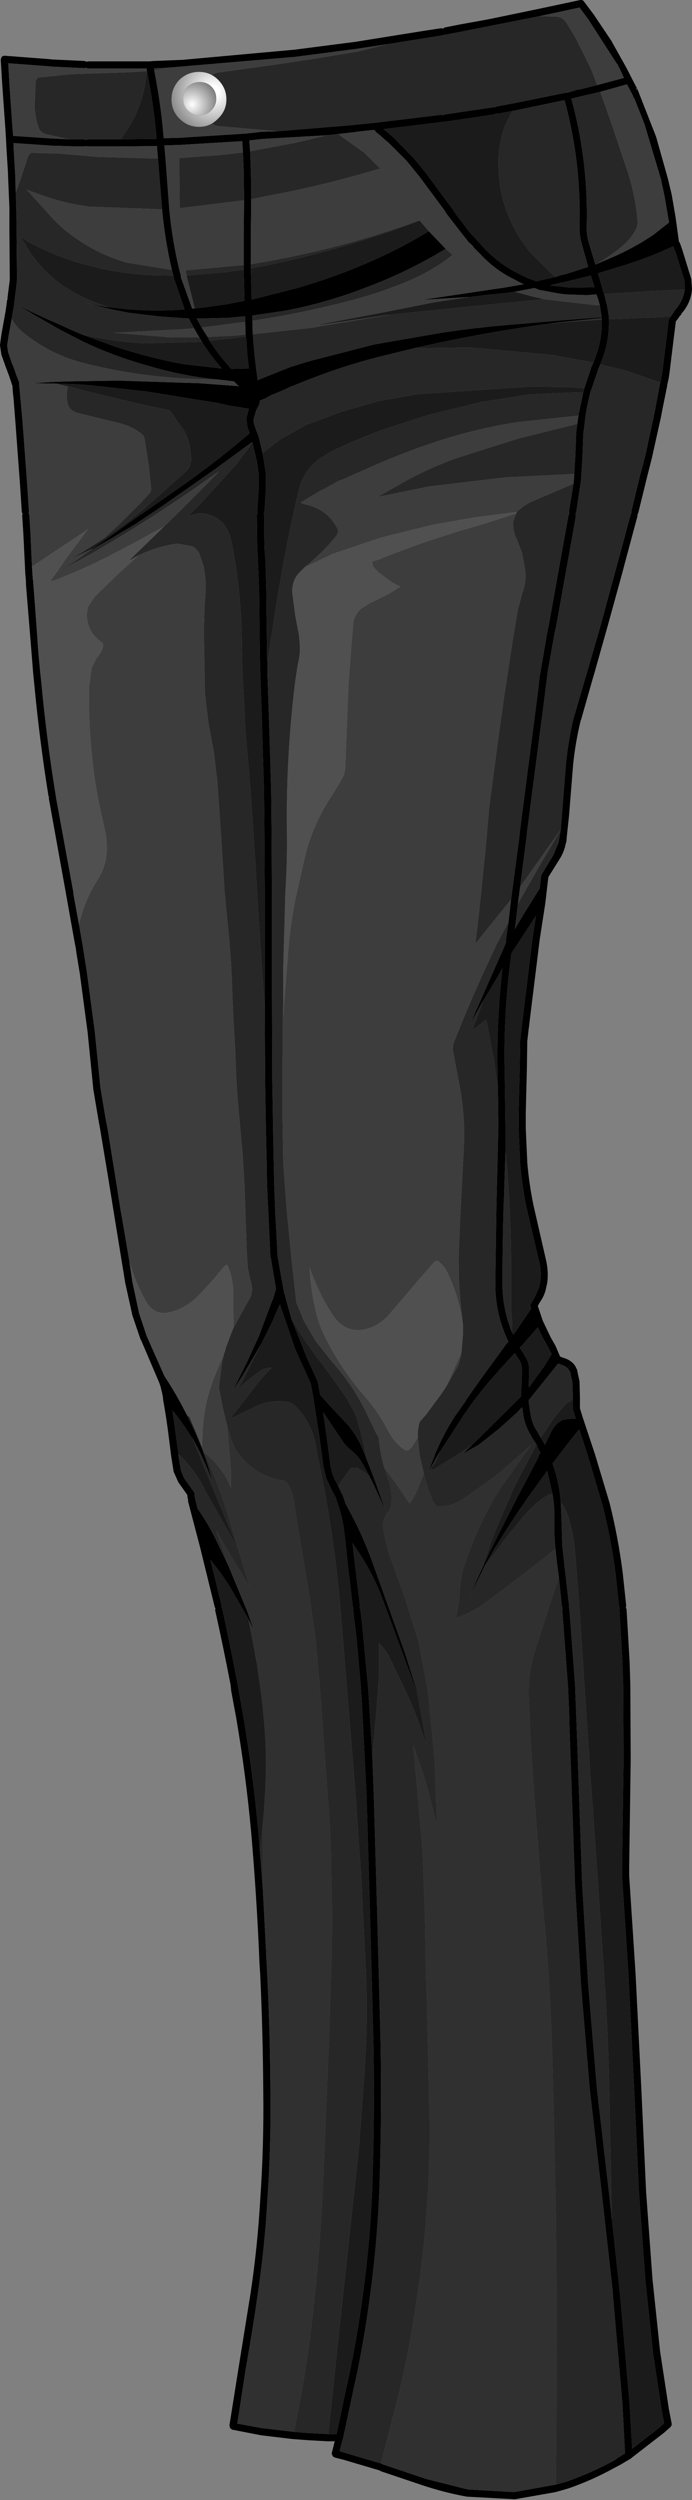 <?xml version="1.0" encoding="UTF-8" standalone="no"?>
<svg xmlns:xlink="http://www.w3.org/1999/xlink" height="332.05px" width="92.0px" xmlns="http://www.w3.org/2000/svg">
  <rect width="100%" height="100%" fill="#808080" stroke="none"/>
  <g transform="matrix(1.0, 0.0, 0.0, 1.0, 46.0, 166.0)">
    <path d="M-26.15 -157.85 L-25.55 -157.9 -21.75 -158.05 -6.85 -159.4 1.3 -160.45 3.15 -160.75 10.65 -161.95 12.65 -162.25 12.9 -162.2 13.1 -162.35 15.15 -162.75 19.0 -163.45 25.75 -164.85 31.15 -166.0 31.4 -166.0 31.6 -165.85 32.95 -164.05 35.3 -160.55 35.4 -160.35 37.25 -157.05 38.3 -155.0 38.75 -154.15 41.2 -147.9 41.25 -147.75 42.8 -142.25 43.3 -140.15 43.8 -137.25 44.25 -134.0 44.25 -133.95 44.4 -133.7 44.7 -132.85 45.9 -128.95 46.0 -127.6 45.95 -127.15 Q45.75 -125.85 44.9 -124.7 L44.6 -124.35 44.55 -124.2 44.35 -124.0 44.3 -123.9 43.85 -123.3 43.6 -121.3 43.0 -116.4 42.9 -115.75 42.7 -114.85 42.7 -114.75 42.1 -111.8 41.85 -110.5 40.65 -105.1 40.05 -102.75 38.85 -97.85 38.75 -97.65 38.75 -97.45 37.15 -91.5 36.7 -89.8 34.8 -82.9 33.05 -76.7 32.95 -76.35 32.9 -76.2 31.25 -70.4 31.2 -70.3 Q30.5 -67.4 30.2 -64.5 L29.65 -57.65 29.35 -54.85 29.3 -54.2 29.2 -53.9 Q29.0 -52.85 28.4 -51.9 L26.9 -49.5 26.5 -46.05 25.75 -41.2 24.35 -29.85 24.35 -29.75 24.3 -29.45 24.1 -27.7 24.1 -27.65 24.05 -24.2 24.05 -24.15 23.9 -18.25 23.9 -18.2 23.9 -16.1 24.1 -11.65 24.1 -11.6 Q24.35 -8.65 24.95 -5.8 L26.6 1.4 Q26.95 2.95 26.75 4.4 L26.55 5.3 Q26.35 6.15 25.75 7.0 L25.5 7.45 25.95 8.8 26.15 9.4 27.2 11.6 27.85 12.75 28.45 14.15 28.5 14.2 28.7 14.25 28.75 14.3 Q30.25 14.7 30.65 15.8 L30.7 15.85 31.05 17.5 31.05 17.55 31.1 19.55 31.1 20.0 31.1 21.05 31.45 22.2 31.6 22.65 31.6 22.6 31.7 22.95 33.1 27.15 35.05 33.65 Q36.2 38.25 36.8 43.0 L37.25 47.25 37.2 47.5 37.3 47.75 37.7 54.6 37.8 57.75 37.85 67.7 37.65 81.95 37.65 83.0 37.65 83.15 38.5 96.2 39.25 111.15 39.9 125.15 40.75 136.75 41.75 146.25 42.9 153.8 42.9 153.85 43.3 155.9 43.3 156.1 43.15 156.35 42.3 157.1 37.9 160.5 37.9 160.55 37.85 160.55 36.5 161.35 35.65 161.8 Q32.75 163.4 29.6 164.5 L27.85 165.0 22.45 165.95 16.05 165.6 Q13.05 165.05 10.2 164.1 L4.7 162.25 4.4 162.1 -0.5 160.65 -0.55 160.65 -1.5 160.4 -1.7 160.3 -1.85 160.05 -1.9 159.85 -1.5 158.25 -2.45 158.25 -5.1 158.1 -7.1 157.95 -11.3 157.45 -15.15 156.7 -15.4 156.5 -15.5 156.15 -14.3 148.6 -12.65 138.35 Q-11.75 132.25 -11.4 126.1 -10.9 118.9 -11.0 111.6 -11.05 104.0 -11.4 96.35 L-11.5 94.8 Q-11.85 86.15 -12.6 77.45 -13.3 69.75 -14.6 62.15 L-15.25 58.65 -15.35 57.75 Q-16.3 52.8 -17.4 47.85 L-17.35 47.65 -17.45 47.45 -18.85 41.75 -19.35 39.7 -21.0 33.4 -21.0 33.1 -21.05 33.05 -21.1 32.55 -22.3 30.85 -22.9 29.5 -22.9 29.55 -23.25 27.35 -23.4 26.15 -23.45 25.75 -23.55 24.95 Q-23.85 22.45 -24.3 20.0 L-24.35 19.5 -24.45 19.0 -24.65 18.2 -24.6 18.3 -24.85 17.6 -27.2 12.1 -27.35 11.8 -28.4 8.7 -29.35 4.4 -30.7 -3.9 -31.7 -10.1 -32.7 -16.1 -32.9 -17.2 -33.6 -21.35 -33.6 -21.4 -34.35 -28.9 -35.35 -36.4 -35.35 -36.45 -35.85 -39.5 -35.85 -39.6 -35.9 -39.8 -35.9 -39.95 -36.05 -40.7 -36.65 -44.05 -37.2 -47.15 -39.5 -59.9 -39.5 -60.0 -39.5 -60.2 -39.55 -60.25 Q-40.75 -67.7 -41.45 -75.2 L-41.6 -76.7 -41.75 -78.6 -42.1 -82.9 -42.55 -88.4 -42.55 -88.8 -42.65 -89.95 -42.65 -90.1 -42.9 -95.2 -43.05 -97.55 -43.0 -97.75 -43.1 -98.0 -43.35 -101.8 -43.95 -109.9 -44.2 -113.1 -44.3 -114.0 -44.35 -114.8 -44.4 -114.9 -44.85 -116.25 -45.0 -116.6 -45.0 -116.65 -45.2 -117.15 -45.8 -118.85 -45.8 -118.8 -46.0 -120.15 -46.0 -120.2 -45.8 -121.65 -45.25 -124.7 -45.2 -125.05 -45.05 -126.15 -45.0 -126.25 -45.0 -126.3 -45.0 -126.45 -44.7 -128.85 -44.75 -135.45 -44.75 -135.75 -44.75 -136.75 -44.75 -137.2 -44.75 -138.4 -44.9 -141.9 -44.95 -143.25 -45.15 -146.45 -45.2 -147.5 -45.2 -147.55 -45.3 -149.1 -45.7 -154.75 -45.9 -158.1 -45.8 -158.4 -45.65 -158.55 -45.4 -158.6 -39.5 -158.15 -39.05 -158.1 -34.75 -157.9 -34.5 -157.8 -34.3 -157.85 -26.5 -157.85 -26.2 -157.85 -26.15 -157.85 M-23.8 -157.0 L-25.5 -156.95 -25.55 -156.95 -25.5 -156.7 -25.2 -155.1 -25.2 -155.05 Q-24.55 -151.45 -24.25 -147.8 L-24.25 -147.75 -24.25 -147.65 -23.85 -147.65 -22.15 -147.7 -13.4 -148.25 -11.15 -148.5 -11.1 -148.5 -9.3 -148.55 1.05 -149.4 1.3 -149.45 1.4 -149.45 3.05 -149.6 3.15 -149.65 3.5 -149.65 12.65 -150.75 12.9 -150.7 13.15 -150.8 14.5 -151.0 19.55 -151.75 19.8 -151.75 20.0 -151.85 22.9 -152.4 29.3 -153.7 29.3 -153.65 31.0 -154.15 31.0 -154.1 33.4 -154.7 36.95 -155.65 36.45 -156.75 36.2 -157.2 36.15 -157.4 36.0 -157.55 32.2 -163.45 31.05 -165.0 25.95 -163.9 25.7 -163.85 15.35 -161.8 13.25 -161.4 13.05 -161.4 12.8 -161.3 5.6 -160.15 3.3 -159.8 1.3 -159.5 -6.75 -158.45 -23.8 -157.0 M-29.95 -147.5 L-25.2 -147.55 -25.2 -147.7 -25.2 -147.75 Q-25.5 -151.35 -26.15 -154.9 L-26.45 -156.55 -26.5 -156.8 -26.5 -156.9 -34.3 -156.9 -34.55 -157.0 -34.8 -156.95 -39.05 -157.15 -39.55 -157.2 -44.9 -157.6 -44.75 -154.85 -44.35 -149.15 -44.25 -147.95 -39.05 -147.6 -36.85 -147.5 -35.5 -147.5 -34.8 -147.5 -34.55 -147.4 -34.3 -147.5 -29.95 -147.5 M38.6 -154.3 L38.55 -154.25 38.65 -154.1 38.75 -154.05 38.6 -154.3 M-25.0 -144.95 L-25.1 -146.1 -25.1 -146.6 -30.5 -146.55 -30.65 -146.55 -34.3 -146.55 -34.55 -146.6 -34.8 -146.55 -35.5 -146.55 -39.05 -146.65 -44.2 -147.0 -44.2 -146.55 -44.2 -146.5 -43.95 -142.3 -43.95 -141.45 -43.9 -140.4 -43.8 -136.75 -43.8 -135.35 -43.8 -134.8 -43.75 -129.65 -43.75 -128.8 -43.75 -128.7 -44.1 -125.8 -44.1 -125.7 -44.3 -124.55 -44.45 -123.65 -44.85 -121.45 -45.05 -120.1 -44.9 -119.15 -44.35 -117.55 -44.3 -117.5 -44.1 -116.95 -43.8 -116.1 -43.45 -115.2 -43.45 -115.1 -43.45 -115.0 -43.45 -114.95 -43.4 -114.35 -43.2 -112.2 -43.0 -109.95 -42.4 -101.85 -42.15 -98.05 -42.2 -97.85 -42.1 -97.6 -41.95 -95.2 -41.75 -90.75 -41.7 -90.0 -41.65 -89.3 -41.65 -89.15 -41.6 -88.95 -41.15 -82.9 -40.9 -79.35 -40.65 -76.7 -40.5 -75.3 Q-39.8 -67.8 -38.6 -60.4 L-38.6 -60.45 -38.55 -60.05 -36.25 -47.5 -36.25 -47.3 -35.5 -43.2 -34.95 -40.1 -34.95 -40.0 -34.95 -39.95 -34.9 -39.8 -34.9 -39.7 -34.4 -36.55 -34.4 -36.5 -33.4 -29.0 -32.65 -21.55 -31.95 -17.35 -31.7 -16.1 -30.75 -10.2 -29.95 -5.15 -29.75 -4.05 -28.8 1.55 -28.4 4.25 -27.5 8.45 -26.5 11.45 -24.15 16.75 Q-22.5 19.25 -21.15 21.95 L-20.45 23.35 -19.9 24.55 -19.1 26.5 -19.0 26.85 Q-18.25 28.75 -17.8 30.7 -18.35 29.15 -19.05 27.7 L-19.35 27.0 -19.75 26.25 -20.4 25.05 -20.4 25.0 -20.6 24.8 Q-21.7 23.0 -23.05 21.35 L-23.05 21.45 -22.3 27.0 -22.3 27.15 -22.3 27.25 -21.95 29.3 -21.55 30.3 -20.2 32.2 -20.1 32.5 -20.15 32.6 -20.1 32.8 -20.1 32.9 -20.1 32.85 -19.75 34.35 Q-18.3 36.4 -17.2 38.7 L-15.6 42.05 -13.2 47.85 -12.25 50.5 -12.95 49.1 -13.2 48.65 -15.35 44.9 Q-16.55 42.95 -18.05 41.15 L-17.95 41.5 -16.55 47.2 -16.55 47.45 -16.45 47.7 Q-15.35 52.7 -14.4 57.75 L-13.65 62.0 Q-12.35 69.65 -11.65 77.35 L-11.45 79.9 -11.05 85.05 -10.55 94.75 Q-10.1 103.2 -10.05 111.6 -9.95 118.9 -10.45 126.15 -10.8 132.3 -11.7 138.5 -12.45 143.7 -13.35 148.75 L-14.45 155.9 -11.2 156.5 -11.15 156.5 -6.9 157.0 -5.05 157.15 -2.35 157.3 -1.25 157.3 -0.05 151.6 Q1.45 145.0 2.3 138.35 3.35 130.55 3.55 122.8 3.8 114.15 3.65 105.45 L3.2 88.4 2.75 72.95 2.75 72.7 2.1 59.9 1.95 57.75 1.45 52.1 1.35 51.1 1.2 49.9 0.95 47.85 1.0 47.6 0.9 47.35 0.5 43.9 0.35 42.85 0.35 42.8 -0.15 38.05 -0.2 37.8 Q-0.4 35.8 -1.0 34.0 L-1.35 32.95 -1.35 32.9 -1.55 32.55 -1.7 32.25 -1.75 32.2 -2.3 31.05 -2.3 31.0 -2.65 30.3 -2.65 30.25 -3.0 28.8 -3.55 24.7 -3.6 24.4 -4.4 19.3 -4.65 17.95 -4.65 17.85 -5.35 16.3 -5.5 15.95 -6.15 14.55 -6.8 13.05 -8.75 7.35 -8.75 7.25 -9.55 8.95 -9.8 9.55 -10.1 10.15 -11.35 12.65 -13.9 16.95 -14.25 17.45 -15.1 18.75 -14.3 17.2 -13.15 14.9 -11.55 11.4 -9.85 6.85 -9.65 6.4 -9.35 5.35 -9.3 5.2 -9.6 3.4 -10.0 1.05 -10.05 0.95 -10.05 0.9 -10.5 -8.7 -10.55 -11.75 -10.65 -16.1 -10.75 -22.3 -10.8 -32.05 -10.8 -35.6 -10.8 -46.5 -10.8 -46.9 -10.85 -56.0 -10.9 -60.95 -10.9 -61.0 -11.1 -67.6 -11.25 -72.6 -11.4 -76.7 -11.45 -78.75 -11.45 -78.8 -11.5 -82.9 -11.55 -87.35 -11.7 -91.4 -11.8 -93.25 -11.85 -97.6 -11.75 -97.8 -11.8 -98.05 -11.6 -101.2 -11.6 -103.0 -11.85 -104.75 -12.4 -107.05 -12.45 -107.3 -13.35 -106.65 -15.2 -105.3 -17.25 -103.8 -24.4 -98.8 -27.9 -96.45 -30.85 -94.7 -31.25 -94.45 -34.15 -92.8 -33.45 -93.3 Q-31.15 -94.9 -28.8 -96.6 L-24.7 -99.45 -21.55 -101.65 Q-17.6 -104.45 -13.95 -107.5 L-13.9 -107.55 -13.65 -107.75 -12.8 -108.45 -13.0 -109.0 -13.1 -109.25 -13.1 -109.3 -13.25 -110.4 -13.0 -111.4 -12.9 -111.7 -15.6 -112.15 -17.2 -112.5 -26.5 -114.0 -33.7 -114.8 -35.5 -114.95 -36.8 -115.0 -38.6 -115.05 -41.9 -115.1 -39.3 -115.25 -38.35 -115.3 -36.6 -115.35 -30.3 -115.45 -19.6 -115.1 -19.5 -115.1 -14.2 -114.7 -14.3 -114.75 -14.9 -115.35 -17.1 -115.6 -17.2 -115.6 Q-21.95 -116.1 -26.6 -117.5 -30.85 -118.7 -34.9 -120.6 L-38.0 -122.2 -41.15 -124.0 -43.6 -125.45 Q-41.1 -124.2 -38.55 -123.1 L-36.0 -121.95 -35.05 -121.55 -30.65 -119.95 Q-26.25 -118.5 -21.7 -117.65 L-16.5 -117.05 Q-18.0 -118.75 -19.15 -120.6 L-19.5 -121.2 -19.75 -121.6 -20.2 -122.4 -20.9 -123.7 -24.55 -123.95 -26.35 -124.15 -28.8 -124.45 Q-31.95 -125.0 -34.95 -125.9 -33.05 -125.35 -31.05 -125.15 L-29.3 -124.95 Q-25.35 -124.6 -21.45 -124.9 L-22.85 -128.95 -22.95 -129.4 -23.15 -130.15 Q-24.0 -133.8 -24.4 -137.65 L-24.45 -138.2 -25.0 -144.95 M33.25 -130.9 L35.35 -131.8 Q38.25 -133.05 40.85 -134.8 L42.95 -136.45 42.35 -139.95 41.9 -142.05 41.9 -142.1 39.75 -149.3 39.75 -149.35 38.35 -152.9 38.2 -153.1 38.15 -153.3 37.35 -154.8 33.8 -153.8 31.2 -153.2 29.95 -152.9 30.25 -151.8 Q32.2 -144.1 32.0 -136.0 31.95 -134.9 32.25 -133.85 L33.15 -130.85 33.25 -130.9 M45.05 -127.55 L45.0 -128.75 43.8 -132.55 Q43.6 -132.95 43.55 -133.3 40.4 -131.85 37.1 -130.8 L33.5 -129.7 34.15 -127.45 34.3 -126.95 34.4 -126.65 34.5 -126.2 34.7 -125.45 34.95 -123.9 34.95 -123.85 34.95 -123.6 Q35.05 -120.7 33.9 -117.85 L33.8 -117.6 33.6 -117.15 33.45 -116.7 32.65 -114.35 32.5 -113.95 Q32.1 -112.4 31.85 -110.85 L31.75 -109.95 31.55 -108.4 31.45 -105.65 31.3 -103.1 31.25 -102.25 30.6 -97.95 30.5 -97.75 30.55 -97.5 30.5 -97.1 27.95 -82.9 27.7 -81.75 26.8 -76.7 26.75 -76.2 26.5 -74.25 26.5 -74.2 24.1 -55.75 24.0 -54.85 23.15 -48.2 22.85 -45.95 22.45 -42.6 23.7 -44.7 25.75 -48.0 25.95 -49.7 26.05 -49.9 27.55 -52.4 28.25 -54.05 28.4 -54.85 28.55 -55.8 28.7 -57.7 29.25 -64.6 Q29.55 -67.55 30.25 -70.6 L30.35 -70.9 31.9 -76.2 32.05 -76.65 32.05 -76.7 33.85 -82.9 36.25 -91.75 36.7 -93.4 37.7 -97.1 37.85 -97.65 37.95 -97.9 37.95 -98.1 38.1 -98.75 39.1 -102.85 39.75 -105.3 39.8 -105.5 40.9 -110.6 41.1 -111.6 41.75 -115.05 41.8 -115.15 41.8 -115.2 41.95 -115.9 41.95 -115.95 42.05 -116.55 42.65 -121.35 42.9 -123.5 43.0 -123.7 43.15 -123.9 43.2 -124.0 43.35 -124.2 43.85 -124.95 44.1 -125.2 44.1 -125.25 Q44.8 -126.2 45.0 -127.3 L45.05 -127.55 M27.8 -129.2 L28.55 -129.45 29.25 -129.6 32.2 -130.55 31.35 -133.6 Q31.0 -134.8 31.05 -136.05 31.25 -144.0 29.35 -151.6 L29.05 -152.7 22.1 -151.25 20.15 -150.9 19.9 -150.9 19.7 -150.8 14.65 -150.05 13.25 -149.85 13.05 -149.85 12.8 -149.8 5.0 -148.85 5.05 -148.8 5.9 -148.1 6.1 -147.95 9.0 -145.0 10.55 -143.1 14.0 -138.45 14.15 -138.25 14.55 -137.65 14.6 -137.55 16.55 -135.0 16.95 -134.6 18.55 -132.85 Q20.5 -130.85 22.95 -129.65 23.75 -129.2 24.6 -128.9 L25.3 -128.65 25.35 -128.65 25.55 -128.7 27.8 -129.2 M13.45 -137.5 L13.2 -137.9 13.1 -138.05 9.8 -142.5 8.05 -144.65 5.5 -147.2 5.45 -147.2 4.45 -148.1 4.05 -148.4 3.8 -148.7 3.8 -148.75 3.25 -148.7 1.45 -148.5 1.4 -148.5 1.3 -148.5 1.25 -148.45 1.15 -148.45 -1.05 -148.2 -2.4 -148.05 -3.0 -148.0 -3.05 -148.0 -3.15 -148.0 -11.05 -147.55 -12.85 -147.35 -12.75 -145.9 -12.65 -143.4 -12.6 -140.95 -12.6 -139.55 -12.65 -134.85 -12.65 -130.9 -12.65 -130.35 -12.55 -126.3 -12.55 -126.2 -6.85 -127.65 Q-0.6 -129.4 5.3 -132.2 8.25 -133.6 11.0 -135.3 L13.25 -132.95 11.8 -132.1 Q7.25 -129.5 2.35 -127.7 -2.85 -125.7 -8.3 -124.7 L-12.45 -124.1 -12.45 -123.4 -12.4 -121.7 -12.4 -121.6 -12.35 -121.4 -12.35 -121.0 -12.15 -118.75 -11.95 -117.05 -11.75 -115.55 -11.75 -115.5 -11.65 -115.55 -7.4 -117.25 -5.45 -117.85 -4.4 -118.15 3.75 -120.25 12.7 -121.8 14.75 -122.1 17.5 -122.45 17.7 -122.45 18.5 -122.55 19.35 -122.65 28.6 -123.45 33.15 -123.8 34.0 -123.85 33.75 -125.45 33.5 -126.35 33.3 -126.85 33.3 -126.9 33.2 -126.9 32.05 -126.8 29.2 -126.9 28.4 -127.0 25.95 -127.45 25.9 -127.45 25.7 -127.5 25.05 -127.75 22.45 -127.25 21.4 -127.1 18.85 -126.85 16.4 -126.55 9.75 -126.15 10.3 -126.2 20.0 -127.65 21.05 -127.8 23.65 -128.25 Q23.05 -128.5 22.55 -128.8 19.9 -130.05 17.9 -132.2 L17.05 -133.05 16.8 -133.4 16.25 -133.9 16.0 -134.25 15.8 -134.5 15.7 -134.6 13.45 -137.5 M29.25 -127.85 L29.95 -127.8 33.05 -127.85 32.55 -129.4 29.3 -128.6 28.8 -128.5 28.55 -128.45 27.9 -128.3 27.15 -128.1 27.4 -128.05 28.45 -127.95 28.5 -127.95 29.25 -127.85 M26.65 -122.95 L26.5 -122.95 25.8 -122.85 Q17.35 -121.65 9.05 -119.75 L4.35 -118.6 Q-0.15 -117.45 -4.55 -115.75 L-5.95 -115.2 -6.8 -114.85 -7.25 -114.7 -8.3 -114.2 -10.1 -113.45 -10.7 -113.1 -11.45 -112.8 -11.45 -112.75 -11.5 -112.4 -11.55 -112.25 -11.95 -111.5 -12.3 -110.3 -12.3 -110.25 -12.25 -109.75 -12.2 -109.6 -12.1 -109.3 -12.05 -109.15 -11.85 -108.6 -11.8 -108.55 -11.75 -108.35 -11.6 -108.0 -11.55 -107.75 -11.1 -105.85 -10.65 -103.1 -10.65 -101.1 -10.85 -98.0 -10.95 -97.75 -10.9 -97.6 -10.85 -93.3 -10.7 -91.4 -10.6 -87.35 -10.6 -86.4 -10.55 -82.9 -10.5 -78.8 -10.45 -78.1 -10.45 -76.7 -10.15 -67.65 -9.95 -61.0 -9.9 -56.0 -9.85 -46.9 -9.85 -46.5 -9.85 -35.6 -9.8 -22.3 -9.75 -19.55 -9.7 -16.1 -9.55 -8.75 -9.4 -4.7 -9.35 -4.0 -9.1 0.8 -8.65 3.4 -8.2 5.85 -8.15 5.95 -8.1 6.1 -8.05 6.35 -7.25 9.2 -5.3 14.1 -5.3 14.15 -5.1 14.55 -3.75 17.55 -3.7 17.75 -3.7 17.8 -3.45 19.25 -2.2 20.65 0.15 23.15 0.2 23.2 Q1.3 24.5 2.0 26.0 L2.8 27.95 3.95 30.95 4.35 32.1 5.2 34.5 3.4 30.6 3.1 30.05 2.4 28.75 Q1.7 27.35 0.4 26.4 L0.25 26.25 -0.25 25.7 -3.05 21.55 -2.65 24.25 -2.05 28.75 -1.8 29.85 -1.75 29.9 -1.45 30.65 -1.4 30.65 -1.35 30.75 -1.05 31.35 -0.55 32.4 -0.5 32.55 -0.45 32.55 -0.05 33.75 0.55 34.85 Q2.15 37.85 3.35 41.05 L7.8 53.45 8.9 56.9 9.95 60.2 9.85 60.05 9.35 58.5 4.85 46.35 Q3.35 42.4 0.85 38.95 L0.95 39.55 0.95 39.75 1.3 42.7 1.85 47.25 1.8 47.5 1.9 47.75 2.15 49.8 2.9 57.75 2.95 58.25 3.05 59.85 3.5 67.25 3.7 72.65 4.15 88.35 4.6 105.45 Q4.75 114.15 4.5 122.8 4.3 130.65 3.25 138.5 2.4 145.2 0.9 151.8 L-0.4 157.9 -0.45 158.0 -0.85 159.55 -0.25 159.75 4.65 161.2 5.0 161.35 10.5 163.2 10.45 163.2 16.2 164.65 22.35 165.0 27.9 164.0 29.35 163.6 Q32.6 162.45 35.65 160.8 L36.0 160.55 37.1 159.85 36.75 153.25 35.5 139.0 35.45 138.2 34.0 125.25 32.4 111.4 31.25 97.7 30.45 84.4 29.7 63.0 29.65 60.95 29.5 57.75 28.75 47.8 28.8 47.6 28.7 47.35 28.3 43.45 28.0 41.2 28.0 41.15 27.85 39.7 Q27.65 37.8 27.7 35.9 27.75 34.1 27.45 32.4 L26.75 29.35 26.25 30.05 24.5 32.45 Q22.3 35.55 20.3 38.8 L19.7 39.75 18.4 42.05 17.9 43.1 16.35 46.2 16.15 46.65 17.75 43.05 18.15 42.2 18.5 41.4 20.15 38.05 22.3 33.8 25.45 27.8 25.7 27.2 25.85 26.95 25.55 26.4 25.35 25.9 25.1 25.5 25.05 25.45 24.65 24.8 24.65 24.75 Q23.85 23.5 23.6 22.1 L23.45 21.1 23.4 20.9 22.75 21.6 20.3 23.8 17.7 25.85 15.55 27.1 16.75 25.9 17.5 25.2 22.95 19.8 23.3 19.45 Q23.25 18.65 23.35 17.85 L23.35 17.8 23.4 15.95 Q23.4 15.15 22.95 14.5 L22.45 13.7 20.25 16.1 20.1 16.3 Q18.0 18.6 16.2 21.15 L16.05 21.4 15.95 21.5 12.5 26.8 11.95 27.7 10.95 29.5 11.9 27.0 Q12.95 24.5 14.45 22.15 L15.9 20.1 16.0 19.9 17.75 17.4 21.25 12.6 21.6 12.2 Q19.85 8.6 19.85 4.55 L20.0 -5.9 20.25 -16.1 20.25 -17.35 20.2 -21.3 20.15 -23.45 20.15 -23.5 Q20.0 -30.45 20.8 -37.4 L19.85 -35.75 18.25 -33.1 16.45 -29.9 16.6 -30.2 21.2 -40.6 21.3 -40.95 21.25 -41.0 21.6 -43.5 21.95 -46.55 23.05 -54.85 23.15 -55.8 25.55 -74.35 25.75 -76.2 25.85 -76.7 26.75 -81.95 26.95 -82.9 29.5 -97.1 29.6 -97.6 29.7 -97.85 29.65 -98.1 30.25 -101.75 30.3 -102.35 30.35 -103.05 30.5 -105.65 30.6 -108.45 30.6 -108.5 30.75 -109.7 30.9 -110.8 31.55 -113.9 31.7 -114.45 32.5 -116.85 32.6 -117.2 32.9 -117.85 33.05 -118.25 Q34.1 -120.9 34.0 -123.55 L34.0 -123.75 28.5 -123.2 26.65 -122.95 M-13.55 -139.4 L-13.6 -143.4 -13.7 -145.75 -13.8 -147.25 -22.15 -146.75 -23.85 -146.7 -24.15 -146.7 -24.1 -146.1 -24.0 -144.95 -23.5 -138.25 -23.45 -137.75 Q-23.05 -133.85 -22.15 -130.1 L-21.95 -129.4 -21.95 -129.15 -20.45 -125.0 -20.1 -125.05 -18.95 -125.15 -15.8 -125.6 -13.5 -126.05 -13.5 -126.25 -13.6 -130.2 -13.6 -130.8 -13.6 -134.85 -13.55 -139.4 M-13.4 -123.25 L-13.4 -124.0 -15.5 -123.8 -19.1 -123.7 -19.75 -123.7 -19.85 -123.7 -19.5 -123.05 -19.2 -122.5 -18.95 -122.1 -18.4 -121.25 -18.15 -120.75 Q-16.85 -118.75 -15.25 -117.0 L-13.3 -117.05 -13.0 -117.05 -12.9 -117.05 -13.1 -118.65 -13.25 -120.8 -13.3 -121.3 -13.35 -121.55 -13.4 -123.25 M22.05 10.9 L22.25 11.3 23.1 10.05 24.6 7.85 24.55 7.55 24.5 7.35 24.6 7.15 25.0 6.45 25.0 6.5 25.65 5.05 Q26.1 3.35 25.7 1.65 L24.0 -5.6 Q23.4 -8.5 23.15 -11.55 L22.95 -16.1 22.95 -18.25 23.1 -24.2 23.15 -27.7 23.15 -27.75 23.35 -29.5 23.35 -29.55 23.35 -29.65 23.35 -29.7 23.4 -29.95 24.8 -41.35 25.25 -44.35 22.0 -39.4 Q20.9 -31.45 21.1 -23.5 L21.2 -16.1 21.2 -13.15 21.0 -6.9 20.95 -5.85 Q20.8 -0.7 20.8 4.55 20.8 7.85 22.05 10.9 M30.15 19.9 L30.15 19.1 30.1 17.6 29.8 16.2 29.5 15.75 Q29.15 15.4 28.45 15.2 L28.5 15.2 28.2 15.1 24.55 19.65 24.3 19.95 24.3 20.35 24.55 21.95 Q24.7 22.85 25.15 23.7 L25.5 24.25 25.7 24.65 25.8 24.8 25.9 24.95 26.45 25.9 27.35 24.05 Q27.9 23.0 28.9 22.55 L29.8 22.45 30.55 22.45 30.2 21.3 30.15 21.15 30.15 20.6 30.15 19.9 M26.4 12.05 L26.35 12.05 25.5 10.3 23.95 12.05 23.5 12.6 23.1 13.0 23.65 13.85 23.75 14.0 23.7 14.0 Q24.35 14.85 24.35 15.95 L24.3 17.9 24.3 18.2 24.3 18.3 26.3 15.55 27.35 13.85 26.4 12.05 M35.35 128.8 L36.45 138.95 37.7 153.2 38.05 159.25 41.7 156.4 42.3 155.85 41.95 154.0 40.8 146.4 40.8 146.35 39.8 136.85 38.95 125.2 38.3 111.2 37.55 96.2 36.7 83.2 36.7 83.15 36.7 83.0 36.7 81.95 36.9 67.7 36.85 57.75 36.75 54.65 36.35 47.8 36.4 47.6 36.3 47.35 35.85 43.1 35.85 43.05 Q35.25 38.45 34.1 33.9 L32.2 27.5 32.2 27.45 31.0 23.85 29.35 25.9 27.45 28.4 Q28.35 30.8 28.55 33.5 L28.65 35.9 28.75 39.2 28.85 40.15 28.95 41.1 29.65 47.25 29.65 47.55 29.7 47.75 30.45 57.75 30.65 62.95 31.4 84.35 32.2 97.65 33.35 111.35 34.95 125.15 35.35 128.8" fill="#000000" fill-rule="evenodd" stroke="none"/>
    <path d="M-9.55 8.95 L-8.75 7.25 -8.75 7.35 -9.55 8.95 M-6.9 157.0 L-11.15 156.5 -11.2 156.5 -14.45 155.9 -13.35 148.75 Q-12.45 143.7 -11.7 138.5 -10.8 132.3 -10.45 126.15 -9.95 118.9 -10.05 111.6 -10.1 103.2 -10.55 94.75 L-11.05 85.05 -11.05 81.95 -11.05 76.15 Q-10.8 73.45 -10.7 70.75 -10.55 67.35 -10.8 63.9 -11.05 60.3 -11.6 56.75 L-11.65 56.35 -11.7 55.8 -11.75 55.6 -11.9 54.7 Q-12.2 52.15 -12.85 49.6 L-12.9 49.5 -12.95 49.1 -12.25 50.5 -13.2 47.85 -15.6 42.05 -16.9 38.4 -17.25 37.25 -16.2 39.15 -12.85 44.7 -13.85 41.3 -15.65 35.4 Q-16.75 31.8 -18.2 28.4 L-18.85 26.95 -18.4 27.3 Q-17.3 28.25 -16.5 29.4 -15.9 30.15 -15.55 31.1 L-15.3 31.6 -15.3 29.2 -15.8 23.35 -15.3 25.15 -14.6 26.7 -13.45 28.05 Q-11.45 30.15 -8.5 30.6 -7.95 30.65 -7.7 31.2 -7.1 32.2 -6.95 33.3 L-6.2 38.0 -4.85 46.05 -4.05 51.75 -3.45 58.4 -2.95 65.55 -2.35 73.6 Q-2.0 78.25 -1.95 82.9 -1.8 88.0 -1.9 93.1 L-2.25 104.75 -2.75 116.6 Q-2.95 122.7 -3.3 128.7 -3.7 135.05 -4.4 141.25 -5.1 147.7 -6.35 154.1 L-6.9 157.0 M26.65 -122.95 L28.5 -123.2 34.0 -123.75 34.0 -123.55 28.5 -123.15 26.65 -122.95 M27.85 39.7 L28.0 41.15 28.0 41.2 28.3 43.45 26.9 47.75 25.3 52.7 Q24.15 56.1 24.3 59.6 L24.45 63.15 24.7 67.9 25.1 73.6 26.15 86.9 Q27.2 97.5 27.45 108.05 L27.9 127.55 Q28.1 145.75 27.9 164.0 L22.35 165.0 16.2 164.65 10.45 163.2 10.5 163.2 5.0 161.35 4.65 161.2 7.15 151.4 Q8.55 145.5 9.4 139.35 10.35 133.35 10.75 127.3 11.2 121.25 11.1 115.2 L10.85 103.8 10.6 94.5 10.5 88.6 10.35 84.55 10.2 80.05 9.95 77.2 9.45 71.5 8.95 65.8 9.45 67.25 Q10.7 70.65 11.5 74.15 L12.0 76.3 12.0 73.85 11.8 67.9 10.9 58.65 9.65 52.05 7.8 46.1 5.85 40.75 Q5.25 38.95 4.95 37.05 4.85 36.35 5.1 35.7 5.25 35.3 5.55 34.85 5.95 34.45 6.0 33.9 6.25 32.1 5.6 30.4 L5.1 28.95 6.4 30.7 7.3 32.0 8.45 33.7 Q9.3 32.55 9.75 31.2 L10.35 29.7 Q10.75 31.55 11.5 33.25 11.9 34.1 12.25 34.1 14.05 34.1 15.65 33.05 L20.2 29.8 24.6 25.95 20.7 31.4 Q19.0 33.95 17.75 36.8 16.4 39.75 15.45 42.8 L15.15 44.65 Q15.1 46.85 14.6 48.9 17.0 48.1 18.9 46.6 L21.25 44.85 25.95 41.25 27.85 39.7" fill="#303030" fill-rule="evenodd" stroke="none"/>
    <path d="M-26.5 -156.8 L-26.45 -156.55 -26.15 -154.9 Q-25.5 -151.35 -25.2 -147.75 L-25.2 -147.7 -25.2 -147.55 -29.95 -147.5 -29.2 -148.6 Q-26.8 -152.15 -26.5 -156.55 L-26.5 -156.8 M-22.95 -129.4 L-22.85 -128.95 -21.45 -124.9 Q-25.35 -124.6 -29.3 -124.95 L-31.05 -125.15 -31.3 -125.15 Q-34.65 -126.1 -37.55 -128.0 -40.1 -129.75 -41.9 -132.35 L-43.3 -134.55 -42.25 -133.9 Q-38.95 -132.1 -35.35 -131.05 -30.6 -129.65 -25.75 -129.45 L-22.95 -129.4 M-19.15 -120.6 Q-18.0 -118.75 -16.5 -117.05 L-21.7 -117.65 Q-26.25 -118.5 -30.65 -119.95 L-35.05 -121.55 -34.95 -121.55 Q-30.85 -120.6 -26.7 -120.4 L-19.15 -120.6 M-38.6 -115.05 L-36.8 -115.0 -35.5 -114.95 -33.7 -114.8 -26.5 -114.0 -17.2 -112.5 -15.6 -112.15 -12.9 -111.7 -13.0 -111.4 -13.25 -110.4 -13.1 -109.3 -13.1 -109.25 -13.0 -109.0 -12.8 -108.45 -13.65 -107.75 -13.9 -107.55 -13.95 -107.5 Q-17.6 -104.45 -21.55 -101.65 L-24.7 -99.45 -28.8 -96.6 Q-31.15 -94.9 -33.45 -93.3 L-33.65 -93.15 -36.6 -91.75 Q-34.4 -93.0 -32.3 -94.4 L-32.2 -94.45 Q-29.3 -96.3 -26.7 -98.55 L-21.2 -103.45 -20.85 -103.9 -20.75 -104.1 -20.55 -104.95 -20.7 -106.35 Q-20.9 -107.65 -21.55 -108.85 L-23.45 -111.5 -27.45 -112.35 -34.5 -114.05 -36.95 -114.7 -37.1 -114.7 -38.6 -115.05 M-12.45 -107.3 L-12.4 -107.05 -11.85 -104.75 -11.6 -103.0 -11.6 -101.2 -11.8 -98.05 -11.75 -97.8 -11.85 -97.6 -11.8 -93.25 -11.7 -91.4 -11.55 -87.35 -11.5 -82.9 -11.45 -78.8 -11.45 -78.75 -11.4 -76.7 -11.25 -72.6 -11.1 -67.6 -10.9 -61.0 -10.9 -60.95 -10.85 -56.0 -10.8 -46.9 -10.8 -46.5 -10.8 -35.6 -10.8 -32.05 -11.5 -42.25 -12.1 -52.2 -12.7 -61.25 -13.4 -69.3 -13.5 -71.6 -13.75 -76.5 -13.85 -80.05 Q-13.85 -87.15 -15.2 -93.95 -15.9 -97.7 -19.6 -97.85 L-21.0 -97.45 -19.15 -99.3 -14.65 -104.25 -12.9 -106.55 -12.45 -107.3 M-11.35 12.65 L-10.1 10.15 -9.8 9.55 -9.55 8.95 -8.75 7.35 -6.8 13.05 -6.15 14.55 -5.5 15.95 -5.35 16.3 -4.65 17.85 -4.65 17.95 -4.4 19.3 -3.6 24.4 -3.55 24.7 -3.0 28.8 -2.65 30.25 -2.65 30.3 -2.3 31.0 -2.3 31.05 -1.75 32.2 -1.7 32.25 -1.55 32.55 -1.35 32.9 -1.35 32.95 -1.0 34.0 Q-0.4 35.8 -0.2 37.8 L-0.15 38.05 0.35 42.8 0.35 42.85 0.5 43.9 0.9 47.35 1.0 47.6 0.95 47.85 1.2 49.9 1.35 51.1 1.45 52.1 1.95 57.75 2.1 59.9 2.75 72.7 2.75 72.95 3.2 88.4 3.65 105.45 Q3.8 114.15 3.55 122.8 3.35 130.55 2.3 138.35 1.45 145.0 -0.05 151.6 L-1.25 157.3 -2.35 157.3 -1.6 150.1 -0.55 140.35 0.6 129.65 1.75 119.0 2.55 108.05 Q2.85 102.6 2.7 97.15 L2.0 82.65 1.9 81.65 1.9 81.2 1.8 80.25 1.8 80.15 1.3 72.65 -0.75 47.5 Q-1.65 37.15 -3.85 26.95 L-4.1 25.5 -4.15 25.4 -4.15 25.35 Q-4.8 22.6 -6.8 20.7 -7.25 20.3 -7.75 20.2 -10.45 19.8 -12.7 21.15 L-14.9 22.2 -15.3 22.3 -12.5 18.7 Q-11.35 17.1 -9.85 15.65 L-9.9 15.65 Q-10.65 15.6 -11.45 16.1 -12.85 17.1 -14.1 18.25 L-14.35 18.45 -14.15 18.1 -13.8 17.5 -11.35 12.65 M-11.45 79.9 L-11.65 77.35 Q-12.35 69.65 -13.65 62.0 L-14.4 57.75 Q-15.35 52.7 -16.45 47.7 L-16.55 47.45 -16.55 47.2 -17.95 41.5 -18.05 41.15 Q-16.55 42.95 -15.35 44.9 L-13.2 48.65 -12.95 49.1 -12.9 49.5 -11.9 54.7 -11.75 55.6 -11.65 56.35 -11.6 56.75 Q-11.05 60.3 -10.8 63.9 -10.55 67.35 -10.7 70.75 -10.8 73.45 -11.05 76.15 L-11.1 76.45 -11.45 79.9 M-22.3 27.15 L-22.3 27.0 -23.05 21.45 -23.05 21.35 Q-21.7 23.0 -20.6 24.8 L-20.4 25.0 -20.4 25.05 -20.0 26.05 -19.4 27.5 -19.0 28.6 -17.9 31.2 -14.35 39.7 -18.4 32.55 -18.8 31.85 -18.85 31.65 -18.9 31.6 Q-20.2 29.1 -22.15 27.25 L-22.3 27.15 M34.3 -126.95 L34.15 -127.45 33.5 -129.7 37.1 -130.8 Q40.4 -131.85 43.55 -133.3 43.6 -132.95 43.8 -132.55 L45.0 -128.75 45.05 -127.55 40.75 -127.35 34.3 -126.95 M43.15 -123.9 L43.0 -123.7 42.9 -123.5 42.65 -121.35 42.05 -116.55 41.95 -115.95 41.95 -115.9 41.8 -115.2 41.8 -115.15 41.6 -115.25 37.3 -116.75 36.3 -117.0 33.8 -117.6 33.9 -117.85 Q35.05 -120.7 34.95 -123.6 L42.4 -123.9 43.15 -123.9 M27.8 -129.2 L25.55 -128.7 25.35 -128.65 25.3 -128.65 24.6 -128.9 Q23.75 -129.2 22.95 -129.65 20.5 -130.85 18.55 -132.85 L16.95 -134.6 16.55 -135.0 14.6 -137.55 14.55 -137.65 14.15 -138.25 14.0 -138.45 10.55 -143.1 9.0 -145.0 6.1 -147.95 5.9 -148.1 5.05 -148.8 5.0 -148.85 12.8 -149.8 13.05 -149.85 13.25 -149.85 14.65 -150.05 19.7 -150.8 19.9 -150.9 20.15 -150.9 22.1 -151.25 21.3 -149.65 21.0 -148.95 Q20.2 -146.5 20.25 -143.9 L20.3 -143.1 20.45 -141.45 Q20.75 -139.5 21.45 -137.7 22.6 -134.7 24.65 -132.3 L27.8 -129.2 M13.45 -137.5 L13.05 -138.05 13.1 -138.05 13.2 -137.9 13.45 -137.5 M10.1 -136.85 L10.85 -137.15 10.85 -137.1 10.1 -136.85 M9.8 -136.7 L11.0 -135.3 Q8.25 -133.6 5.3 -132.2 -0.6 -129.4 -6.85 -127.65 L-12.55 -126.2 -12.55 -126.3 -12.65 -130.35 Q-5.65 -131.65 1.2 -133.75 5.6 -135.1 9.8 -136.7 M5.8 -124.2 L5.35 -124.15 -3.4 -122.85 -3.9 -122.8 -2.75 -123.05 4.4 -124.4 11.75 -125.85 16.4 -126.55 18.85 -126.85 21.4 -127.1 22.45 -127.25 23.75 -126.9 24.45 -126.7 26.35 -126.25 20.0 -125.65 16.5 -125.3 5.8 -124.2 M29.25 -127.85 L28.5 -127.95 28.45 -127.95 27.4 -128.05 27.15 -128.1 27.9 -128.3 28.55 -128.45 28.8 -128.5 29.3 -128.6 32.55 -129.4 33.05 -127.85 29.95 -127.8 29.25 -127.85 M9.05 -119.75 Q17.35 -121.65 25.8 -122.85 L26.5 -122.95 26.65 -122.95 28.5 -123.15 34.0 -123.55 Q34.1 -120.9 33.05 -118.25 L32.9 -117.85 27.4 -118.85 26.95 -118.9 16.5 -119.85 9.05 -119.75 M31.7 -114.45 L31.55 -113.9 29.35 -113.85 24.35 -113.6 23.65 -113.5 17.95 -112.6 10.8 -110.85 4.65 -108.85 Q1.2 -107.55 -2.15 -105.95 L-3.7 -104.95 Q-5.75 -103.35 -6.35 -100.65 L-7.45 -95.7 -8.35 -91.1 -8.85 -88.2 -9.2 -86.15 -9.7 -82.9 -10.45 -78.1 -10.5 -78.8 -10.55 -82.9 -10.6 -86.4 -10.6 -87.35 -10.7 -91.4 -10.85 -93.3 -10.9 -97.6 -10.95 -97.75 -10.85 -98.0 -10.65 -101.1 -10.65 -103.1 -11.1 -105.85 -8.65 -107.7 -5.25 -109.6 -5.2 -109.6 -0.5 -111.35 4.45 -112.75 9.5 -113.65 24.5 -114.65 29.1 -114.6 31.7 -114.45 M18.25 -33.1 L19.85 -35.75 20.8 -37.4 Q20.0 -30.45 20.15 -23.5 L20.15 -23.45 20.2 -21.3 19.65 -25.35 18.65 -30.6 16.8 -29.15 18.25 -33.1 M12.5 26.8 L15.95 21.5 16.05 21.4 16.2 21.15 Q18.0 18.6 20.1 16.3 L20.25 16.1 22.45 13.7 22.95 14.5 Q23.4 15.15 23.4 15.95 L23.35 17.8 23.35 17.85 Q23.25 18.65 23.3 19.45 L22.95 19.8 17.5 25.2 16.75 25.9 16.05 26.4 15.6 26.7 11.7 29.15 11.15 29.2 11.9 28.25 12.5 26.8 M25.35 25.9 L25.55 26.4 25.85 26.95 25.7 27.2 25.45 27.8 22.3 33.8 20.15 38.05 18.5 41.4 18.15 42.2 19.3 38.8 19.95 37.1 22.3 31.65 25.15 26.2 25.35 25.9 M18.4 42.05 L19.7 39.75 20.3 38.8 Q22.3 35.55 24.5 32.45 L26.25 30.05 26.75 29.35 27.45 32.4 26.95 32.5 Q25.3 33.5 23.95 35.0 22.1 37.15 20.4 39.4 L18.45 42.0 18.4 42.05 M3.5 67.25 L3.05 59.85 2.95 58.25 2.9 57.75 2.15 49.8 1.9 47.75 1.8 47.5 1.85 47.25 1.3 42.7 0.95 39.75 0.95 39.55 0.85 38.95 Q3.35 42.4 4.85 46.35 L9.35 58.5 9.55 59.35 10.75 65.8 9.4 62.05 8.45 59.7 5.75 54.05 Q5.25 53.1 4.4 52.25 L4.4 56.5 4.0 61.75 3.95 62.3 3.5 67.25 M-1.05 31.35 L-1.35 30.75 -1.4 30.65 -1.45 30.65 -1.75 29.9 -1.8 29.85 -2.05 28.75 -2.65 24.25 -3.05 21.55 -0.25 25.7 0.25 26.25 0.4 26.4 Q1.7 27.35 2.4 28.75 L3.1 30.05 Q2.4 29.4 1.45 28.95 L0.65 29.0 0.35 29.35 -1.05 31.35 M2.8 27.95 L2.0 26.0 Q1.3 24.5 0.2 23.2 L0.15 23.15 -2.2 20.65 -3.45 19.25 -3.7 17.8 -3.7 17.75 -3.75 17.55 -5.1 14.55 -5.3 14.15 -5.3 14.1 -7.25 9.2 -5.9 11.4 -4.3 13.7 Q-2.0 16.65 0.05 19.7 L0.1 19.75 1.15 21.65 1.45 22.4 2.2 25.2 2.8 27.95 M-13.6 -130.2 L-13.5 -126.25 -13.5 -126.05 -15.8 -125.6 -18.95 -125.15 -20.1 -125.05 -21.2 -129.4 -16.0 -129.85 -13.6 -130.2 M-13.3 -121.3 L-13.25 -120.8 -13.1 -118.65 -12.9 -117.05 -13.0 -117.05 -13.3 -117.05 -15.25 -117.0 Q-16.85 -118.75 -18.15 -120.75 L-14.85 -121.1 -13.3 -121.3 M21.2 -13.15 L21.2 -16.1 21.1 -23.5 Q20.9 -31.45 22.0 -39.4 L25.25 -44.35 24.8 -41.35 23.4 -29.95 23.35 -29.7 23.35 -29.65 23.35 -29.55 23.35 -29.5 23.15 -27.75 23.15 -27.7 23.1 -24.2 22.95 -18.25 22.95 -16.1 23.15 -11.55 Q23.4 -8.5 24.0 -5.6 L25.7 1.65 Q26.1 3.35 25.65 5.05 L25.0 6.5 25.0 6.45 24.6 7.15 24.5 7.35 24.55 7.55 24.6 7.85 23.1 10.05 22.25 11.3 22.05 10.9 22.1 9.75 22.05 9.05 21.95 7.85 21.95 2.4 Q21.95 -5.4 21.2 -13.15 M30.15 19.9 L30.15 20.6 30.15 21.15 30.2 21.3 30.55 22.45 29.8 22.45 28.9 22.55 Q27.9 23.0 27.35 24.05 L26.45 25.9 25.9 24.95 26.45 24.15 27.25 22.9 27.95 21.95 29.2 20.5 29.3 20.4 30.15 19.9 M26.4 12.05 L27.35 13.85 26.3 15.55 24.3 18.3 24.3 18.2 24.3 17.9 24.35 15.95 Q24.35 14.85 23.7 14.0 L23.75 14.0 23.65 13.85 23.1 13.0 23.5 12.6 23.95 12.05 25.5 10.3 26.35 12.05 26.4 12.05 M28.55 33.5 Q28.35 30.8 27.45 28.4 L29.35 25.9 31.0 23.85 32.2 27.45 32.2 27.5 34.1 33.9 Q35.25 38.45 35.85 43.05 L35.85 43.1 36.3 47.35 36.4 47.6 36.35 47.8 36.75 54.65 36.85 57.75 36.9 67.7 36.7 81.95 36.7 83.0 36.7 83.15 36.7 83.2 37.55 96.2 38.3 111.2 38.95 125.2 39.8 136.85 40.8 146.35 40.8 146.4 41.95 154.0 42.3 155.85 41.7 156.4 38.05 159.25 37.7 153.2 36.45 138.95 35.35 128.8 35.05 114.25 Q34.95 106.65 34.5 99.05 L33.5 84.05 32.5 69.8 31.65 57.0 31.0 47.0 30.45 40.15 Q30.3 38.0 29.7 35.95 29.35 34.55 28.55 33.5" fill="#1b1b1b" fill-rule="evenodd" stroke="none"/>
    <path d="M-23.8 -157.0 L-25.5 -156.7 -25.55 -156.95 -25.5 -156.95 -23.8 -157.0 M-9.3 -148.55 L-9.4 -148.6 -17.0 -149.25 Q-17.7 -149.35 -17.95 -149.85 -18.75 -151.35 -18.75 -153.15 -18.75 -154.65 -18.15 -155.75 -17.8 -156.25 -16.75 -156.4 L-9.85 -157.35 -3.9 -158.25 1.55 -159.15 5.6 -160.15 12.8 -161.3 13.05 -161.4 13.25 -161.4 15.35 -161.8 25.7 -163.85 27.9 -163.8 Q28.8 -163.75 29.35 -162.9 L30.55 -160.9 32.55 -156.9 33.4 -154.7 31.0 -154.1 31.0 -154.15 29.3 -153.65 29.3 -153.7 22.9 -152.4 20.0 -151.85 19.8 -151.75 19.55 -151.75 14.5 -151.0 13.15 -150.8 12.9 -150.7 12.65 -150.75 3.5 -149.65 3.15 -149.65 3.05 -149.6 1.4 -149.45 1.3 -149.45 1.05 -149.4 -9.3 -148.55 M-29.95 -147.5 L-34.3 -147.5 -34.55 -147.4 -34.8 -147.5 -35.5 -147.5 -36.85 -147.5 -39.95 -148.2 Q-40.6 -148.4 -40.85 -149.0 -41.3 -150.3 -41.4 -151.75 L-41.25 -155.3 -40.95 -155.7 -36.45 -156.15 -28.85 -156.4 -26.5 -156.55 Q-26.8 -152.15 -29.2 -148.6 L-29.95 -147.5 M-25.0 -144.95 L-24.45 -138.2 -34.05 -138.55 Q-37.65 -139.0 -41.05 -140.3 L-42.45 -140.8 -39.6 -137.65 Q-38.0 -135.8 -36.05 -134.45 -32.75 -132.1 -29.05 -131.1 L-23.15 -130.15 -22.95 -129.4 -25.75 -129.45 Q-30.6 -129.65 -35.35 -131.05 -38.95 -132.1 -42.25 -133.9 L-43.3 -134.55 -41.9 -132.35 Q-40.1 -129.75 -37.55 -128.0 -34.65 -126.1 -31.3 -125.15 L-31.05 -125.15 Q-33.05 -125.35 -34.95 -125.9 -31.95 -125.0 -28.8 -124.45 L-26.35 -124.15 -24.55 -123.95 -20.9 -123.7 -20.2 -122.4 -22.2 -122.25 -30.9 -121.8 -23.4 -121.2 -19.5 -121.2 -19.15 -120.6 -26.7 -120.4 Q-30.85 -120.6 -34.95 -121.55 L-35.05 -121.55 -36.0 -121.95 -38.55 -123.1 Q-41.1 -124.2 -43.6 -125.45 L-41.15 -124.0 -38.0 -122.2 -34.9 -120.6 Q-30.85 -118.7 -26.6 -117.5 -21.95 -116.1 -17.2 -115.6 L-19.35 -115.65 Q-27.2 -115.85 -34.75 -117.75 -39.05 -118.8 -42.7 -121.65 -43.75 -122.45 -44.45 -123.65 L-44.3 -124.55 -44.1 -125.7 -44.1 -125.8 -43.75 -128.7 -43.75 -128.8 -43.75 -129.65 -43.8 -134.8 -43.8 -135.35 -43.8 -136.75 -43.9 -140.4 -43.3 -142.1 -42.25 -145.25 -41.9 -145.7 -38.1 -145.6 -32.9 -145.15 -25.55 -144.95 -25.0 -144.95 M-14.3 -114.75 L-14.2 -114.7 -19.5 -115.1 -19.3 -115.1 -14.3 -114.75 M-33.45 -93.3 L-34.15 -92.8 -31.25 -94.45 -30.85 -94.7 -27.9 -96.45 -24.4 -98.8 -17.25 -103.8 -15.2 -105.3 -13.35 -106.65 -12.45 -107.3 -12.9 -106.55 -14.65 -104.25 -19.15 -99.3 -21.0 -97.45 -19.6 -97.85 Q-15.9 -97.7 -15.2 -93.95 -13.85 -87.15 -13.85 -80.05 L-13.75 -76.5 -13.5 -71.6 -13.4 -69.3 -12.7 -61.25 -12.1 -52.2 -11.5 -42.25 -10.8 -32.05 -10.75 -22.3 -10.65 -16.1 -10.55 -11.75 -10.5 -8.7 -10.05 0.9 -10.05 0.95 -10.0 1.05 -9.6 3.4 -9.3 5.2 -9.35 5.35 -9.65 6.4 -9.85 6.85 -11.55 11.4 -13.15 14.9 -14.3 17.2 -15.1 18.75 -14.25 17.45 -13.9 16.95 -11.35 12.65 -13.8 17.5 -14.15 18.1 -14.35 18.45 -14.1 18.25 Q-12.85 17.1 -11.45 16.1 -10.65 15.6 -9.9 15.65 L-9.85 15.65 Q-11.35 17.1 -12.5 18.7 L-15.3 22.3 -14.9 22.2 -12.7 21.15 Q-10.45 19.8 -7.75 20.2 -7.25 20.3 -6.8 20.7 -4.8 22.6 -4.15 25.35 L-4.15 25.4 -4.1 25.5 -3.85 26.95 Q-1.65 37.15 -0.75 47.5 L1.3 72.65 1.8 80.15 1.8 80.25 1.9 81.2 1.9 81.65 2.0 82.65 2.7 97.15 Q2.85 102.6 2.55 108.05 L1.75 119.0 0.6 129.65 -0.55 140.35 -1.6 150.1 -2.35 157.3 -5.05 157.15 -6.9 157.0 -6.35 154.1 Q-5.1 147.7 -4.4 141.25 -3.7 135.05 -3.3 128.7 -2.95 122.7 -2.75 116.6 L-2.25 104.75 -1.9 93.1 Q-1.8 88.0 -1.95 82.9 -2.0 78.25 -2.35 73.6 L-2.95 65.55 -3.45 58.4 -4.05 51.75 -4.85 46.05 -6.2 38.0 -6.95 33.3 Q-7.1 32.2 -7.7 31.2 -7.95 30.65 -8.5 30.6 -11.45 30.15 -13.45 28.05 L-14.6 26.7 -15.3 25.15 -15.8 23.35 -16.4 20.9 -16.9 18.3 -16.5 15.15 -16.25 13.95 -16.0 13.2 -16.0 13.1 -15.3 11.2 -14.95 10.35 -13.05 6.9 Q-12.55 6.2 -12.5 5.45 -12.45 4.8 -12.7 4.05 L-13.05 2.4 -13.2 0.05 -13.5 -8.75 -13.75 -12.8 -14.15 -17.25 Q-14.6 -21.65 -14.7 -26.1 L-14.95 -30.35 -15.1 -33.7 Q-15.2 -38.1 -15.65 -42.5 L-16.15 -47.7 -16.5 -53.4 -17.1 -62.2 -17.55 -66.0 -18.3 -70.05 -18.75 -73.85 -18.9 -82.4 -18.8 -85.45 Q-18.65 -87.15 -18.65 -88.8 L-18.9 -90.7 -19.5 -92.5 Q-19.85 -93.15 -20.45 -93.45 L-22.4 -93.8 Q-25.1 -93.45 -27.55 -92.25 L-28.9 -91.5 -24.15 -96.1 -23.5 -96.75 -23.4 -96.85 -22.6 -97.6 -19.2 -101.0 -16.9 -103.35 -17.4 -103.05 Q-25.3 -97.4 -33.7 -92.55 L-34.6 -92.05 -38.5 -89.95 -38.85 -89.75 -39.05 -89.65 -39.8 -89.25 -39.05 -89.65 -38.45 -90.0 Q-36.2 -91.25 -34.25 -92.75 L-34.15 -92.8 -33.65 -93.15 -33.45 -93.3 M-11.05 85.05 L-11.45 79.9 -11.1 76.45 -11.05 76.15 -11.05 81.95 -11.05 85.05 M-15.6 42.05 L-17.2 38.7 Q-18.3 36.4 -19.75 34.35 L-20.1 32.85 -20.1 32.9 -20.1 32.8 -20.15 32.6 -20.1 32.5 -20.2 32.2 -21.55 30.3 -21.95 29.3 -22.3 27.25 -22.3 27.15 -22.15 27.25 Q-20.2 29.1 -18.9 31.6 L-18.85 31.65 -18.8 31.85 -18.4 32.55 -14.35 39.7 -17.9 31.2 -19.0 28.6 -19.4 27.5 -20.0 26.05 -20.4 25.05 -19.75 26.25 -19.35 27.0 -19.05 27.7 Q-18.35 29.15 -17.8 30.7 -18.25 28.75 -19.0 26.85 L-19.1 26.5 -19.9 24.55 -20.45 23.35 -21.15 21.95 -20.8 22.2 -19.1 26.3 -18.85 26.95 -18.2 28.4 Q-16.75 31.8 -15.65 35.4 L-13.85 41.3 -12.85 44.7 -16.2 39.15 -17.25 37.25 -16.9 38.4 -15.6 42.05 M-36.95 -114.7 L-34.5 -114.05 -27.45 -112.35 -23.45 -111.5 -21.55 -108.85 Q-20.9 -107.65 -20.7 -106.35 L-20.55 -104.95 -20.75 -104.1 -20.85 -103.9 -21.2 -103.45 -26.7 -98.55 Q-29.3 -96.3 -32.2 -94.45 L-29.95 -96.55 -27.35 -99.15 -26.1 -100.5 -25.9 -100.9 -25.9 -101.15 -26.2 -104.0 -26.75 -107.55 Q-26.8 -108.1 -27.2 -108.4 -28.7 -109.55 -30.75 -109.95 L-35.65 -111.15 Q-36.7 -111.45 -36.95 -112.25 -37.3 -113.6 -36.95 -114.7 M33.8 -153.8 L35.2 -149.85 37.2 -143.9 Q38.45 -140.35 38.75 -136.75 38.8 -135.95 38.45 -135.35 37.65 -134.0 36.4 -133.05 35.0 -131.9 33.25 -130.9 L33.15 -130.85 32.25 -133.85 Q31.95 -134.9 32.0 -136.0 32.2 -144.1 30.25 -151.8 L29.95 -152.9 31.2 -153.2 33.8 -153.8 M45.05 -127.55 L45.0 -127.3 Q44.8 -126.2 44.1 -125.25 L44.1 -125.2 43.85 -124.95 43.35 -124.2 43.2 -124.0 43.15 -123.9 42.4 -123.9 34.95 -123.6 34.95 -123.85 34.95 -123.9 34.7 -125.45 34.5 -126.2 34.4 -126.65 34.3 -126.95 40.75 -127.35 45.05 -127.55 M41.8 -115.15 L41.75 -115.05 41.1 -111.6 40.9 -110.6 39.8 -105.5 39.75 -105.3 39.1 -102.85 38.1 -98.75 37.95 -98.1 37.95 -97.9 37.85 -97.65 37.7 -97.1 36.7 -93.4 36.25 -91.75 33.85 -82.9 32.05 -76.7 32.05 -76.65 31.9 -76.2 30.35 -70.9 30.25 -70.6 Q29.55 -67.55 29.25 -64.6 L28.7 -57.7 28.55 -55.8 28.4 -54.85 28.25 -54.05 27.55 -52.4 26.05 -49.9 25.95 -49.7 25.75 -48.0 23.7 -44.7 22.45 -42.6 22.85 -45.95 25.75 -51.05 27.45 -53.9 28.55 -55.8 27.1 -53.8 23.15 -48.2 24.0 -54.85 24.1 -55.75 26.5 -74.2 26.5 -74.25 26.75 -76.2 26.8 -76.7 27.7 -81.75 27.95 -82.9 30.5 -97.1 30.55 -97.5 30.5 -97.75 30.6 -97.95 31.25 -102.25 31.3 -103.1 31.45 -105.65 31.55 -108.4 31.75 -109.95 31.85 -110.85 Q32.1 -112.4 32.5 -113.95 L32.65 -114.35 33.45 -116.7 33.6 -117.15 33.8 -117.6 36.3 -117.0 37.3 -116.75 41.6 -115.25 41.8 -115.15 M22.1 -151.25 L29.05 -152.7 29.35 -151.6 Q31.25 -144.0 31.05 -136.05 31.0 -134.8 31.35 -133.6 L32.2 -130.55 29.25 -129.6 28.55 -129.45 27.8 -129.2 24.65 -132.3 Q22.6 -134.7 21.45 -137.7 20.75 -139.5 20.45 -141.45 L20.3 -143.1 20.25 -143.9 Q20.2 -146.5 21.0 -148.95 L21.3 -149.65 22.1 -151.25 M-1.05 -148.2 L-0.7 -147.95 2.45 -145.7 4.55 -143.6 4.3 -143.55 Q-3.05 -141.35 -10.6 -139.95 L-12.6 -139.55 -12.6 -140.95 -12.65 -143.4 -12.75 -145.9 -6.65 -147.05 -2.4 -148.05 -1.05 -148.2 M-12.65 -130.9 L-11.8 -131.05 Q-6.15 -132.0 -0.65 -133.45 4.65 -134.85 9.8 -136.75 L9.95 -136.8 10.1 -136.85 9.8 -136.7 Q5.6 -135.1 1.2 -133.75 -5.65 -131.65 -12.65 -130.35 L-12.65 -130.9 M13.25 -132.95 L14.15 -132.15 13.2 -131.4 Q10.7 -129.65 7.85 -128.5 3.7 -126.8 -0.7 -125.75 -6.05 -124.4 -11.5 -123.55 L-12.45 -123.4 -12.45 -124.1 -8.3 -124.7 Q-2.85 -125.7 2.35 -127.7 7.25 -129.5 11.8 -132.1 L13.25 -132.95 M-12.4 -121.6 L-4.65 -122.45 5.8 -124.2 16.5 -125.3 20.0 -125.65 26.35 -126.25 33.35 -125.45 33.75 -125.45 34.0 -123.85 33.15 -123.8 28.6 -123.45 19.35 -122.65 18.5 -122.55 17.7 -122.45 17.5 -122.45 14.75 -122.1 12.7 -121.8 3.75 -120.25 -4.4 -118.15 -5.45 -117.85 -7.4 -117.25 -11.65 -115.55 -11.75 -115.5 -11.75 -115.55 -11.95 -117.05 -12.15 -118.75 -12.35 -121.0 -12.35 -121.4 -12.4 -121.6 M16.8 -133.4 L16.25 -133.9 16.0 -134.25 16.25 -133.9 16.8 -133.4 M32.9 -117.85 L32.6 -117.2 32.5 -116.85 31.7 -114.45 29.1 -114.6 24.5 -114.65 9.5 -113.65 4.45 -112.75 -0.5 -111.35 -5.2 -109.6 -5.25 -109.6 -8.65 -107.7 -11.1 -105.85 -11.55 -107.75 -11.6 -108.0 -11.75 -108.35 -11.8 -108.55 -11.85 -108.6 -12.05 -109.15 -12.1 -109.3 -12.2 -109.6 -12.25 -109.75 -12.3 -110.25 -12.3 -110.3 -11.95 -111.5 -11.55 -112.25 -11.5 -112.4 -11.45 -112.75 -11.45 -112.8 -10.7 -113.1 -10.1 -113.45 -8.3 -114.2 -7.25 -114.7 -6.8 -114.85 -5.95 -115.2 -4.55 -115.75 Q-0.15 -117.45 4.35 -118.6 L9.05 -119.75 16.5 -119.85 26.95 -118.9 27.4 -118.85 32.9 -117.85 M31.55 -113.9 L30.9 -110.8 22.95 -109.95 Q16.65 -109.0 10.55 -106.85 6.7 -105.5 3.0 -103.85 L-0.6 -102.25 -0.85 -102.2 -3.7 -100.65 -6.05 -99.25 -5.6 -99.05 Q-2.45 -98.45 -1.1 -95.7 -0.95 -95.3 -1.35 -94.75 -3.15 -92.55 -5.4 -90.75 L-5.5 -90.65 -6.0 -90.15 Q-7.2 -89.05 -7.15 -87.35 L-6.75 -84.25 -6.25 -81.65 -6.15 -80.5 Q-6.05 -79.15 -6.4 -77.8 L-6.75 -75.5 Q-8.0 -65.4 -7.85 -55.3 -7.8 -51.5 -8.05 -47.7 L-8.35 -37.25 Q-8.3 -33.9 -8.4 -30.5 L-8.4 -30.4 -8.4 -30.15 -8.45 -24.2 -8.45 -17.8 -8.35 -11.6 -7.9 -5.45 -7.25 1.2 -6.6 7.0 -5.6 9.45 -4.05 12.1 -2.0 14.7 Q1.25 18.3 3.15 22.6 L4.05 24.45 4.35 24.9 Q4.5 26.9 5.1 28.95 L5.6 30.4 Q6.25 32.1 6.0 33.9 5.95 34.45 5.55 34.85 5.25 35.3 5.1 35.7 4.85 36.35 4.95 37.05 5.25 38.95 5.85 40.75 L7.8 46.1 9.65 52.05 10.9 58.65 11.8 67.9 12.0 73.85 12.0 76.3 11.5 74.15 Q10.7 70.65 9.45 67.25 L8.95 65.8 9.45 71.5 9.95 77.2 10.2 80.05 10.35 84.55 10.5 88.6 10.6 94.5 10.85 103.8 11.1 115.2 Q11.2 121.25 10.75 127.3 10.35 133.35 9.4 139.35 8.55 145.5 7.15 151.4 L4.65 161.2 -0.25 159.75 -0.85 159.55 -0.45 158.0 -0.4 157.9 0.9 151.8 Q2.4 145.2 3.25 138.5 4.3 130.65 4.5 122.8 4.75 114.15 4.6 105.45 L4.15 88.35 3.7 72.65 3.5 67.25 3.95 62.3 4.0 61.75 4.4 56.5 4.4 52.25 Q5.25 53.1 5.75 54.05 L8.45 59.7 9.4 62.05 10.75 65.8 9.55 59.35 9.35 58.5 9.85 60.05 9.95 60.2 8.9 56.9 7.8 53.45 3.35 41.05 Q2.15 37.85 0.55 34.85 L-0.05 33.75 -0.45 32.55 -0.5 32.55 -0.55 32.4 -1.05 31.35 0.35 29.35 0.65 29.0 1.45 28.95 Q2.4 29.4 3.1 30.05 L3.4 30.6 5.2 34.5 4.35 32.1 3.95 30.95 2.8 27.95 2.2 25.2 1.45 22.4 1.15 21.65 0.1 19.75 0.05 19.7 Q-2.0 16.65 -4.3 13.7 L-5.9 11.4 -7.25 9.2 -8.05 6.35 -8.1 6.1 -8.15 5.95 -8.2 5.85 -8.65 3.4 -9.1 0.8 -9.35 -4.0 -9.4 -4.7 -9.55 -8.75 -9.7 -16.1 -9.75 -19.55 -9.8 -22.3 -9.85 -35.6 -9.85 -46.5 -9.85 -46.9 -9.9 -56.0 -9.95 -61.0 -10.15 -67.65 -10.45 -76.7 -10.45 -78.1 -9.7 -82.9 -9.2 -86.15 -8.85 -88.2 -8.35 -91.1 -7.45 -95.7 -6.35 -100.65 Q-5.75 -103.35 -3.7 -104.95 L-2.15 -105.95 Q1.2 -107.55 4.65 -108.85 L10.8 -110.85 17.95 -112.6 23.65 -113.5 24.35 -113.6 29.35 -113.85 31.55 -113.9 M30.75 -109.7 L30.6 -108.5 30.6 -108.45 30.5 -105.65 30.35 -103.05 21.25 -102.6 11.1 -101.4 4.2 -100.0 8.45 -102.4 Q11.5 -104.0 14.7 -105.15 L22.9 -107.75 30.75 -109.7 M30.25 -101.75 L29.65 -98.1 29.7 -97.85 29.6 -97.6 29.5 -97.1 26.95 -82.9 26.75 -81.95 25.85 -76.7 25.75 -76.2 25.55 -74.35 23.15 -55.8 23.05 -54.85 21.95 -46.55 19.4 -43.4 17.2 -40.65 17.7 -44.85 18.6 -53.65 19.05 -58.85 20.25 -67.9 21.05 -73.6 22.25 -81.45 22.85 -85.0 23.45 -87.25 Q24.05 -88.8 23.8 -90.45 L23.4 -92.6 22.7 -94.4 Q22.1 -95.6 22.25 -96.85 L22.65 -97.8 22.7 -98.0 Q23.75 -99.0 25.1 -99.55 L30.25 -101.75 M21.6 -43.5 L21.25 -41.0 21.3 -40.95 21.2 -40.6 16.6 -30.2 16.45 -29.9 18.25 -33.1 16.8 -29.15 18.65 -30.6 19.65 -25.35 20.2 -21.3 20.25 -17.35 20.25 -16.1 20.0 -5.9 19.85 4.55 Q19.85 8.6 21.6 12.2 L21.25 12.6 17.75 17.4 16.0 19.9 15.9 20.1 14.45 22.15 Q12.95 24.5 11.9 27.0 L10.95 29.5 11.95 27.7 12.5 26.8 11.9 28.25 11.15 29.2 11.7 29.15 15.6 26.7 16.05 26.4 16.75 25.9 15.55 27.1 17.7 25.85 20.3 23.8 22.75 21.6 23.4 20.9 23.45 21.1 23.6 22.1 Q23.85 23.5 24.65 24.75 L24.65 24.8 25.05 25.45 25.1 25.5 25.35 25.9 25.15 26.2 22.3 31.65 19.95 37.1 19.3 38.8 18.15 42.2 17.75 43.05 16.15 46.65 16.35 46.2 17.9 43.1 18.4 42.05 18.45 42.0 20.4 39.4 Q22.1 37.15 23.95 35.0 25.3 33.5 26.95 32.5 L27.45 32.4 Q27.75 34.1 27.7 35.9 27.65 37.8 27.85 39.7 L25.95 41.25 21.25 44.85 18.9 46.6 Q17.0 48.1 14.6 48.9 15.1 46.85 15.15 44.65 L15.45 42.8 Q16.4 39.75 17.75 36.8 19.0 33.95 20.7 31.4 L24.6 25.95 20.2 29.8 15.65 33.05 Q14.05 34.1 12.25 34.1 11.9 34.1 11.5 33.25 10.75 31.55 10.35 29.7 L9.8 27.3 9.55 24.95 Q9.5 23.85 9.8 22.85 L10.55 22.0 10.6 21.95 12.6 19.25 13.3 18.2 13.65 17.6 14.95 15.3 15.25 14.25 15.35 13.65 15.55 11.2 15.55 9.95 15.35 8.15 Q14.9 4.2 15.0 0.25 L15.2 -4.5 15.65 -13.25 Q15.9 -17.6 15.1 -21.8 L14.2 -26.55 14.25 -27.3 Q16.9 -34.05 20.05 -40.6 L21.6 -43.5 M28.3 43.45 L28.7 47.35 28.8 47.6 28.75 47.8 29.5 57.75 29.65 60.95 29.7 63.0 30.45 84.4 31.25 97.7 32.4 111.4 34.0 125.25 35.45 138.2 35.5 139.0 36.75 153.25 37.1 159.85 36.0 160.55 35.65 160.8 Q32.6 162.45 29.35 163.6 L27.9 164.0 Q28.1 145.75 27.9 127.55 L27.45 108.05 Q27.2 97.5 26.15 86.9 L25.1 73.6 24.7 67.9 24.45 63.15 24.3 59.6 Q24.15 56.1 25.3 52.7 L26.9 47.75 28.3 43.45 M-13.7 -145.75 L-13.6 -143.4 -13.55 -139.4 -22.1 -138.35 -22.15 -143.2 -22.15 -145.0 -16.8 -145.4 -13.7 -145.75 M-13.6 -130.8 L-13.6 -130.2 -16.0 -129.85 -21.2 -129.4 -21.25 -129.7 -21.3 -130.1 -20.55 -130.15 -13.6 -130.8 M-19.2 -122.5 L-19.5 -123.05 -19.85 -123.7 -19.75 -123.7 -19.1 -123.7 -15.5 -123.8 -13.4 -124.0 -13.4 -123.25 -19.2 -122.5 M-13.35 -121.55 L-13.3 -121.3 -14.85 -121.1 -18.15 -120.75 -18.4 -121.25 -15.1 -121.4 -13.35 -121.55 M-2.25 -101.4 L-3.45 -100.65 -2.65 -101.25 -2.25 -101.4 M22.05 10.9 Q20.8 7.85 20.8 4.55 20.8 -0.7 20.95 -5.85 L21.0 -6.9 21.2 -13.15 Q21.95 -5.4 21.95 2.4 L21.95 7.85 22.05 9.05 22.1 9.75 22.05 10.9 M25.9 24.95 L25.8 24.8 25.7 24.65 25.5 24.25 25.15 23.7 Q24.7 22.85 24.55 21.95 L24.3 20.35 24.3 19.95 24.55 19.65 28.2 15.1 28.5 15.2 28.45 15.2 Q29.15 15.4 29.5 15.75 L29.8 16.2 30.1 17.6 30.15 19.1 30.15 19.9 29.3 20.4 29.2 20.5 27.95 21.95 27.25 22.9 26.45 24.15 25.9 24.95 M35.35 128.8 L34.95 125.15 33.35 111.35 32.2 97.65 31.4 84.35 30.65 62.95 30.45 57.75 29.7 47.75 29.65 47.55 29.65 47.25 28.95 41.1 28.85 40.15 28.75 39.2 28.65 35.9 28.55 33.5 Q29.35 34.55 29.7 35.95 30.3 38.0 30.45 40.15 L31.0 47.0 31.65 57.0 32.5 69.8 33.5 84.05 34.5 99.05 Q34.95 106.65 35.05 114.25 L35.35 128.8 M-12.9 49.5 L-12.85 49.6 Q-12.2 52.15 -11.9 54.7 L-12.9 49.5 M-11.75 55.6 L-11.7 55.8 -11.65 56.35 -11.75 55.6" fill="#272727" fill-rule="evenodd" stroke="none"/>
    <path d="M-25.5 -156.7 L-23.8 -157.0 -6.75 -158.45 1.3 -159.5 3.3 -159.8 5.6 -160.15 1.55 -159.15 -3.9 -158.25 -9.85 -157.35 -16.75 -156.4 Q-17.8 -156.25 -18.15 -155.75 -18.75 -154.65 -18.75 -153.15 -18.75 -151.35 -17.95 -149.85 -17.7 -149.35 -17.0 -149.25 L-9.4 -148.6 -9.3 -148.55 -11.1 -148.5 -11.15 -148.5 -13.4 -148.25 -22.15 -147.7 -23.85 -147.65 -24.25 -147.65 -24.25 -147.75 -24.25 -147.8 Q-24.55 -151.45 -25.2 -155.05 L-25.2 -155.1 -25.5 -156.7 M-36.85 -147.5 L-39.05 -147.6 -44.25 -147.95 -44.35 -149.15 -44.75 -154.85 -44.9 -157.6 -39.55 -157.2 -39.05 -157.15 -34.8 -156.95 -34.55 -157.0 -34.3 -156.9 -26.5 -156.9 -26.5 -156.8 -26.5 -156.55 -28.85 -156.4 -36.45 -156.15 -40.95 -155.7 -41.25 -155.3 -41.4 -151.75 Q-41.3 -150.3 -40.85 -149.0 -40.6 -148.4 -39.95 -148.2 L-36.85 -147.5 M25.7 -163.85 L25.95 -163.9 31.05 -165.0 32.2 -163.45 36.0 -157.55 36.15 -157.4 36.2 -157.2 36.45 -156.75 36.95 -155.65 33.4 -154.7 32.55 -156.9 30.55 -160.9 29.35 -162.9 Q28.8 -163.75 27.9 -163.8 L25.7 -163.85 M-43.9 -140.4 L-43.95 -141.45 -43.95 -142.3 -44.2 -146.5 -44.2 -146.55 -44.2 -147.0 -39.05 -146.65 -35.5 -146.55 -34.8 -146.55 -34.55 -146.6 -34.3 -146.55 -30.65 -146.55 -30.5 -146.55 -25.1 -146.6 -25.1 -146.1 -25.0 -144.95 -25.55 -144.95 -32.9 -145.15 -38.1 -145.6 -41.9 -145.7 -42.25 -145.25 -43.3 -142.1 -43.9 -140.4 M-24.45 -138.2 L-24.4 -137.65 Q-24.0 -133.8 -23.15 -130.15 L-29.05 -131.1 Q-32.75 -132.1 -36.05 -134.45 -38.0 -135.8 -39.6 -137.65 L-42.45 -140.8 -41.05 -140.3 Q-37.65 -139.0 -34.05 -138.55 L-24.45 -138.2 M-20.2 -122.4 L-19.75 -121.6 -19.5 -121.2 -23.4 -121.2 -30.9 -121.8 -22.2 -122.25 -20.2 -122.4 M-17.2 -115.6 L-17.1 -115.6 -14.9 -115.35 -14.3 -114.75 -19.3 -115.1 -19.5 -115.1 -19.6 -115.1 -30.3 -115.45 -36.6 -115.35 -38.35 -115.3 -39.3 -115.25 -41.9 -115.1 -38.6 -115.05 -37.1 -114.7 -36.95 -114.7 Q-37.3 -113.6 -36.95 -112.25 -36.7 -111.45 -35.65 -111.15 L-30.75 -109.95 Q-28.7 -109.55 -27.2 -108.4 -26.8 -108.1 -26.75 -107.55 L-26.2 -104.0 -25.9 -101.15 -25.9 -100.9 -26.1 -100.5 -27.35 -99.15 -29.95 -96.55 -32.2 -94.45 -32.3 -94.4 Q-34.4 -93.0 -36.6 -91.75 L-33.65 -93.15 -34.15 -92.8 -34.25 -92.75 Q-36.2 -91.25 -38.45 -90.0 L-37.15 -91.9 -34.3 -95.7 -41.75 -90.75 -41.95 -95.2 -42.1 -97.6 -42.2 -97.85 -42.15 -98.05 -42.4 -101.85 -43.0 -109.95 -43.2 -112.2 -43.4 -114.35 -43.45 -114.95 -43.45 -115.0 -43.45 -115.1 -43.45 -115.2 -43.8 -116.1 -44.1 -116.95 -44.3 -117.5 -44.35 -117.55 -44.9 -119.15 -45.05 -120.1 -44.85 -121.45 -44.45 -123.65 Q-43.75 -122.45 -42.7 -121.65 -39.05 -118.8 -34.75 -117.75 -27.2 -115.85 -19.35 -115.65 L-17.2 -115.6 M-28.8 1.55 L-29.75 -4.05 -29.95 -5.15 -30.75 -10.2 -31.7 -16.1 -31.95 -17.35 -32.65 -21.55 -33.4 -29.0 -34.4 -36.5 -34.4 -36.55 -34.9 -39.7 -34.9 -39.8 -34.95 -39.95 -34.95 -40.0 -34.95 -40.1 -35.5 -43.2 -35.35 -43.8 Q-34.65 -46.5 -33.2 -48.85 -31.65 -51.15 -31.8 -53.9 L-31.9 -55.05 -32.35 -57.15 Q-33.35 -61.25 -33.75 -65.5 -34.25 -70.1 -34.15 -74.8 L-33.8 -77.35 -33.15 -78.6 Q-32.5 -79.3 -32.3 -80.1 -32.2 -80.5 -32.55 -80.75 -34.5 -82.15 -34.45 -84.5 L-34.3 -85.4 -33.4 -86.75 -30.05 -90.0 -27.55 -92.25 Q-25.1 -93.45 -22.4 -93.8 L-20.45 -93.45 Q-19.85 -93.15 -19.5 -92.5 L-18.9 -90.7 -18.65 -88.8 Q-18.65 -87.15 -18.8 -85.45 L-18.9 -82.4 -18.75 -73.85 -18.3 -70.05 -17.55 -66.0 -17.1 -62.2 -16.5 -53.4 -16.15 -47.7 -15.65 -42.5 Q-15.2 -38.1 -15.1 -33.7 L-14.95 -30.35 -14.7 -26.1 Q-14.6 -21.65 -14.15 -17.25 L-13.75 -12.8 -13.5 -8.75 -13.2 0.05 -13.05 2.4 -12.7 4.05 Q-12.45 4.8 -12.5 5.45 -12.55 6.2 -13.05 6.9 L-14.95 10.35 -15.0 5.5 Q-15.05 3.55 -15.8 1.95 L-16.2 2.2 Q-17.8 4.2 -19.55 6.0 -21.5 8.0 -23.85 8.35 -25.55 8.6 -26.55 6.9 -28.0 4.35 -28.8 1.55 M-38.5 -89.95 L-34.6 -92.05 -33.7 -92.55 Q-25.3 -97.4 -17.4 -103.05 L-16.9 -103.35 -19.2 -101.0 -22.6 -97.6 -23.4 -96.85 -23.5 -96.75 -24.15 -96.1 -26.8 -94.65 Q-30.05 -92.85 -33.4 -91.2 -36.0 -90.0 -38.65 -88.95 L-39.3 -88.8 -38.5 -89.95 M-16.25 13.95 L-16.5 15.15 -16.9 18.3 -16.4 20.9 -15.8 23.35 -15.3 29.2 -15.3 31.6 -15.55 31.1 Q-15.9 30.15 -16.5 29.4 -17.3 28.25 -18.4 27.3 L-18.85 26.95 -19.1 26.3 -19.1 25.45 Q-19.1 23.0 -18.6 20.5 -18.05 18.0 -16.95 15.6 L-16.25 13.95 M33.8 -153.8 L37.35 -154.8 38.15 -153.3 38.2 -153.1 38.35 -152.9 39.75 -149.35 39.75 -149.3 41.9 -142.1 41.9 -142.05 42.35 -139.95 42.95 -136.45 40.85 -134.8 Q38.25 -133.05 35.35 -131.8 L33.25 -130.9 Q35.0 -131.9 36.4 -133.05 37.65 -134.0 38.45 -135.35 38.8 -135.95 38.75 -136.75 38.45 -140.35 37.2 -143.9 L35.2 -149.85 33.8 -153.8 M22.85 -45.95 L23.15 -48.2 27.1 -53.8 28.55 -55.8 27.45 -53.9 25.75 -51.05 22.85 -45.95 M13.1 -138.05 L13.05 -138.05 13.45 -137.5 15.7 -134.6 15.8 -134.5 16.0 -134.25 16.25 -133.9 16.8 -133.4 17.05 -133.05 17.9 -132.2 Q19.9 -130.05 22.55 -128.8 23.05 -128.5 23.65 -128.25 L21.05 -127.8 20.0 -127.65 10.3 -126.2 9.75 -126.15 16.4 -126.55 11.75 -125.85 4.4 -124.4 -2.75 -123.05 -3.9 -122.8 -3.4 -122.85 5.35 -124.15 5.8 -124.2 -4.65 -122.45 -12.4 -121.6 -12.4 -121.7 -12.45 -123.4 -11.5 -123.55 Q-6.05 -124.4 -0.7 -125.75 3.7 -126.8 7.85 -128.5 10.7 -129.65 13.2 -131.4 L14.15 -132.15 13.25 -132.95 11.0 -135.3 9.8 -136.7 10.1 -136.85 9.95 -136.8 9.8 -136.75 Q4.65 -134.85 -0.65 -133.45 -6.15 -132.0 -11.8 -131.05 L-12.65 -130.9 -12.65 -134.85 -12.6 -139.55 -10.6 -139.95 Q-3.05 -141.35 4.3 -143.55 L4.55 -143.6 2.45 -145.7 -0.7 -147.95 -1.05 -148.2 1.15 -148.45 1.25 -148.45 1.3 -148.5 1.4 -148.5 1.45 -148.5 3.25 -148.7 3.8 -148.75 3.8 -148.7 4.05 -148.4 4.45 -148.1 5.45 -147.2 5.5 -147.2 8.05 -144.65 9.8 -142.5 13.1 -138.05 M10.1 -136.85 L10.85 -137.1 10.85 -137.15 10.1 -136.85 M22.45 -127.25 L25.05 -127.75 25.7 -127.5 25.9 -127.45 25.95 -127.45 28.4 -127.0 29.2 -126.9 32.05 -126.8 33.2 -126.9 33.3 -126.9 33.3 -126.85 33.5 -126.35 33.75 -125.45 33.35 -125.45 26.35 -126.25 24.45 -126.7 23.75 -126.9 22.45 -127.25 M30.9 -110.8 L30.75 -109.7 22.9 -107.75 14.7 -105.15 Q11.5 -104.0 8.45 -102.4 L4.2 -100.0 11.1 -101.4 21.25 -102.6 30.35 -103.05 30.3 -102.35 30.25 -101.75 25.1 -99.55 Q23.75 -99.0 22.7 -98.0 L17.2 -97.3 11.5 -96.3 4.65 -94.6 -1.75 -92.45 -5.5 -90.65 -5.4 -90.75 Q-3.15 -92.55 -1.35 -94.75 -0.95 -95.3 -1.1 -95.7 -2.45 -98.45 -5.6 -99.05 L-6.05 -99.25 -3.7 -100.65 -0.85 -102.2 -0.6 -102.25 3.0 -103.85 Q6.7 -105.5 10.55 -106.85 16.65 -109.0 22.95 -109.95 L30.9 -110.8 M21.95 -46.55 L21.6 -43.5 20.05 -40.6 Q16.9 -34.05 14.25 -27.3 L14.2 -26.55 15.1 -21.8 Q15.9 -17.6 15.65 -13.25 L15.2 -4.5 15.0 0.25 Q14.9 4.2 15.35 8.15 L15.55 9.95 Q15.1 6.45 13.55 3.15 13.1 2.15 12.25 1.5 12.0 1.35 11.7 1.65 L9.6 4.05 5.55 8.8 Q3.7 10.65 1.55 10.65 -0.45 10.65 -1.8 8.6 -3.7 5.65 -4.85 2.3 -4.7 5.35 -4.0 8.25 -3.55 10.15 -2.65 11.85 -0.5 16.05 2.6 19.6 4.3 21.55 5.5 23.85 6.45 25.7 7.85 26.6 8.35 26.85 8.95 25.9 L9.55 24.95 9.8 27.3 10.35 29.7 9.75 31.2 Q9.3 32.55 8.45 33.7 L7.3 32.0 6.4 30.7 5.1 28.95 Q4.5 26.9 4.35 24.9 L4.05 24.45 3.15 22.6 Q1.25 18.3 -2.0 14.7 L-4.05 12.1 -5.6 9.45 -6.6 7.0 -7.25 1.2 -7.9 -5.45 -8.35 -11.6 -8.45 -17.8 -8.45 -24.2 -8.4 -30.15 -8.4 -30.4 -8.4 -30.5 -7.75 -38.7 Q-7.5 -42.55 -6.75 -46.45 L-5.5 -52.0 Q-4.45 -56.5 -1.85 -60.35 L-0.45 -62.7 Q-0.1 -63.4 -0.1 -64.1 L0.35 -75.25 0.7 -80.0 0.95 -83.1 Q1.05 -84.3 2.05 -85.2 L2.5 -85.45 3.2 -85.9 4.65 -86.6 5.75 -87.15 7.25 -88.1 6.75 -88.3 5.85 -88.85 5.05 -89.45 4.25 -90.05 3.65 -90.7 3.45 -91.4 4.4 -91.7 6.55 -92.55 10.35 -93.95 14.85 -95.4 18.6 -96.5 22.65 -97.8 22.25 -96.85 Q22.1 -95.6 22.7 -94.4 L23.4 -92.6 23.8 -90.45 Q24.05 -88.8 23.45 -87.25 L22.85 -85.0 22.25 -81.45 21.05 -73.6 20.25 -67.9 19.05 -58.85 18.6 -53.65 17.7 -44.85 17.2 -40.65 19.4 -43.4 21.95 -46.55 M-12.75 -145.9 L-12.85 -147.35 -11.05 -147.55 -3.15 -148.0 -3.05 -148.0 -3.0 -148.0 -2.4 -148.05 -6.65 -147.05 -12.75 -145.9 M-13.55 -139.4 L-13.6 -134.85 -13.6 -130.8 -20.55 -130.15 -21.3 -130.1 -21.25 -129.7 -21.2 -129.4 -20.1 -125.05 -20.45 -125.0 -21.95 -129.15 -21.95 -129.4 -22.15 -130.1 Q-23.05 -133.85 -23.45 -137.75 L-23.5 -138.25 -24.0 -144.95 -24.1 -146.1 -24.15 -146.7 -23.85 -146.7 -22.15 -146.75 -13.8 -147.25 -13.7 -145.75 -16.8 -145.4 -22.15 -145.0 -22.15 -143.2 -22.1 -138.35 -13.55 -139.4 M-13.4 -123.25 L-13.35 -121.55 -15.1 -121.4 -18.4 -121.25 -18.95 -122.1 -19.2 -122.5 -13.4 -123.25 M-2.25 -101.4 L-2.65 -101.25 -3.45 -100.65 -2.25 -101.4 M15.35 13.65 L15.25 14.25 14.95 15.3 13.65 17.6 13.3 18.2 13.45 17.9 15.35 13.65" fill="#3d3d3d" fill-rule="evenodd" stroke="none"/>
    <path d="M-21.15 21.95 Q-22.5 19.25 -24.15 16.75 L-26.5 11.45 -27.5 8.45 -28.4 4.25 -28.8 1.55 Q-28.0 4.35 -26.55 6.9 -25.55 8.6 -23.85 8.35 -21.5 8.0 -19.55 6.0 -17.8 4.2 -16.2 2.2 L-15.8 1.95 Q-15.05 3.55 -15.0 5.5 L-14.95 10.35 -15.3 11.2 -16.0 13.1 -16.0 13.2 -16.25 13.95 -16.95 15.6 Q-18.05 18.0 -18.6 20.5 -19.1 23.0 -19.1 25.45 L-19.1 26.3 -20.8 22.2 -21.15 21.95 M-35.5 -43.2 L-36.25 -47.3 -36.25 -47.5 -38.55 -60.05 -38.6 -60.45 -38.6 -60.4 Q-39.8 -67.8 -40.5 -75.3 L-40.65 -76.7 -40.9 -79.35 -41.15 -82.9 -41.6 -88.95 -41.65 -89.15 -41.65 -89.3 -41.7 -90.0 -41.75 -90.75 -34.3 -95.7 -37.15 -91.9 -38.45 -90.0 -39.05 -89.65 -39.8 -89.25 -39.05 -89.65 -38.85 -89.75 -38.5 -89.95 -39.3 -88.8 -38.65 -88.95 Q-36.0 -90.0 -33.4 -91.2 -30.05 -92.85 -26.8 -94.65 L-24.15 -96.1 -28.9 -91.5 -27.55 -92.25 -30.05 -90.0 -33.4 -86.75 -34.3 -85.4 -34.45 -84.5 Q-34.5 -82.15 -32.55 -80.75 -32.2 -80.5 -32.3 -80.1 -32.5 -79.3 -33.15 -78.6 L-33.8 -77.35 -34.15 -74.8 Q-34.25 -70.1 -33.75 -65.5 -33.35 -61.25 -32.35 -57.15 L-31.9 -55.05 -31.8 -53.9 Q-31.65 -51.15 -33.2 -48.85 -34.65 -46.5 -35.35 -43.8 L-35.5 -43.2 M-8.4 -30.5 Q-8.3 -33.9 -8.35 -37.25 L-8.05 -47.7 Q-7.8 -51.5 -7.85 -55.3 -8.0 -65.4 -6.75 -75.5 L-6.4 -77.8 Q-6.05 -79.15 -6.15 -80.5 L-6.25 -81.65 -6.75 -84.25 -7.15 -87.35 Q-7.2 -89.05 -6.0 -90.15 L-5.5 -90.65 -1.75 -92.45 4.65 -94.6 11.5 -96.3 17.2 -97.3 22.7 -98.0 22.65 -97.8 18.6 -96.5 14.85 -95.4 10.35 -93.95 6.55 -92.55 4.4 -91.7 3.45 -91.4 3.65 -90.7 4.25 -90.05 5.05 -89.45 5.85 -88.85 6.75 -88.3 7.25 -88.1 5.75 -87.15 4.65 -86.6 3.2 -85.9 2.5 -85.45 2.05 -85.2 Q1.05 -84.3 0.95 -83.1 L0.7 -80.0 0.35 -75.25 -0.1 -64.1 Q-0.1 -63.4 -0.45 -62.7 L-1.85 -60.35 Q-4.45 -56.5 -5.5 -52.0 L-6.75 -46.45 Q-7.5 -42.55 -7.75 -38.7 L-8.4 -30.5 M15.55 9.95 L15.55 11.2 15.35 13.65 13.45 17.9 13.3 18.2 12.6 19.25 10.6 21.95 10.55 22.0 9.8 22.85 Q9.5 23.85 9.55 24.95 L8.95 25.9 Q8.35 26.85 7.85 26.6 6.45 25.7 5.5 23.85 4.3 21.55 2.6 19.6 -0.5 16.05 -2.65 11.85 -3.55 10.15 -4.0 8.25 -4.7 5.35 -4.85 2.3 -3.7 5.65 -1.8 8.6 -0.45 10.65 1.55 10.65 3.7 10.65 5.55 8.8 L9.6 4.05 11.7 1.65 Q12.0 1.35 12.25 1.5 13.1 2.15 13.55 3.15 15.1 6.45 15.55 9.95" fill="#505050" fill-rule="evenodd" stroke="none"/>
    <path d="M-17.0 -150.25 Q-18.05 -149.15 -19.55 -149.15 -21.05 -149.15 -22.15 -150.25 -23.2 -151.3 -23.2 -152.8 -23.2 -154.3 -22.15 -155.4 -21.05 -156.45 -19.55 -156.45 -18.05 -156.45 -17.0 -155.4 -15.9 -154.3 -15.9 -152.8 -15.9 -151.3 -17.0 -150.25 M-19.45 -155.1 Q-20.35 -155.1 -21.05 -154.5 -21.65 -153.85 -21.65 -152.9 -21.65 -152.0 -21.05 -151.35 -20.35 -150.7 -19.45 -150.7 -18.5 -150.7 -17.9 -151.35 -17.25 -152.0 -17.25 -152.9 -17.25 -153.85 -17.9 -154.5 -18.5 -155.1 -19.45 -155.1" fill="url(#gradient0)" fill-rule="evenodd" stroke="none"/>
    <path d="M-19.45 -155.1 Q-18.5 -155.1 -17.9 -154.5 -17.25 -153.85 -17.25 -152.9 -17.25 -152.0 -17.9 -151.35 -18.5 -150.7 -19.45 -150.7 -20.35 -150.7 -21.05 -151.35 -21.65 -152.0 -21.65 -152.9 -21.65 -153.85 -21.05 -154.5 -20.35 -155.1 -19.45 -155.1" fill="url(#gradient1)" fill-rule="evenodd" stroke="none"/>
  </g>
  <defs>
    <radialGradient cx="0" cy="0" gradientTransform="matrix(0.007, 0.0, 0.0, 0.007, -17.7, -153.8)" gradientUnits="userSpaceOnUse" id="gradient0" r="819.2" spreadMethod="pad">
      <stop offset="0.137" stop-color="#ffffff"/>
      <stop offset="1.0" stop-color="#8a8a8a"/>
    </radialGradient>
    <radialGradient cx="0" cy="0" gradientTransform="matrix(0.005, 0.0, 0.0, 0.005, -20.45, -152.15)" gradientUnits="userSpaceOnUse" id="gradient1" r="819.2" spreadMethod="pad">
      <stop offset="0.0" stop-color="#ffffff"/>
      <stop offset="1.0" stop-color="#656565"/>
    </radialGradient>
  </defs>
</svg>
